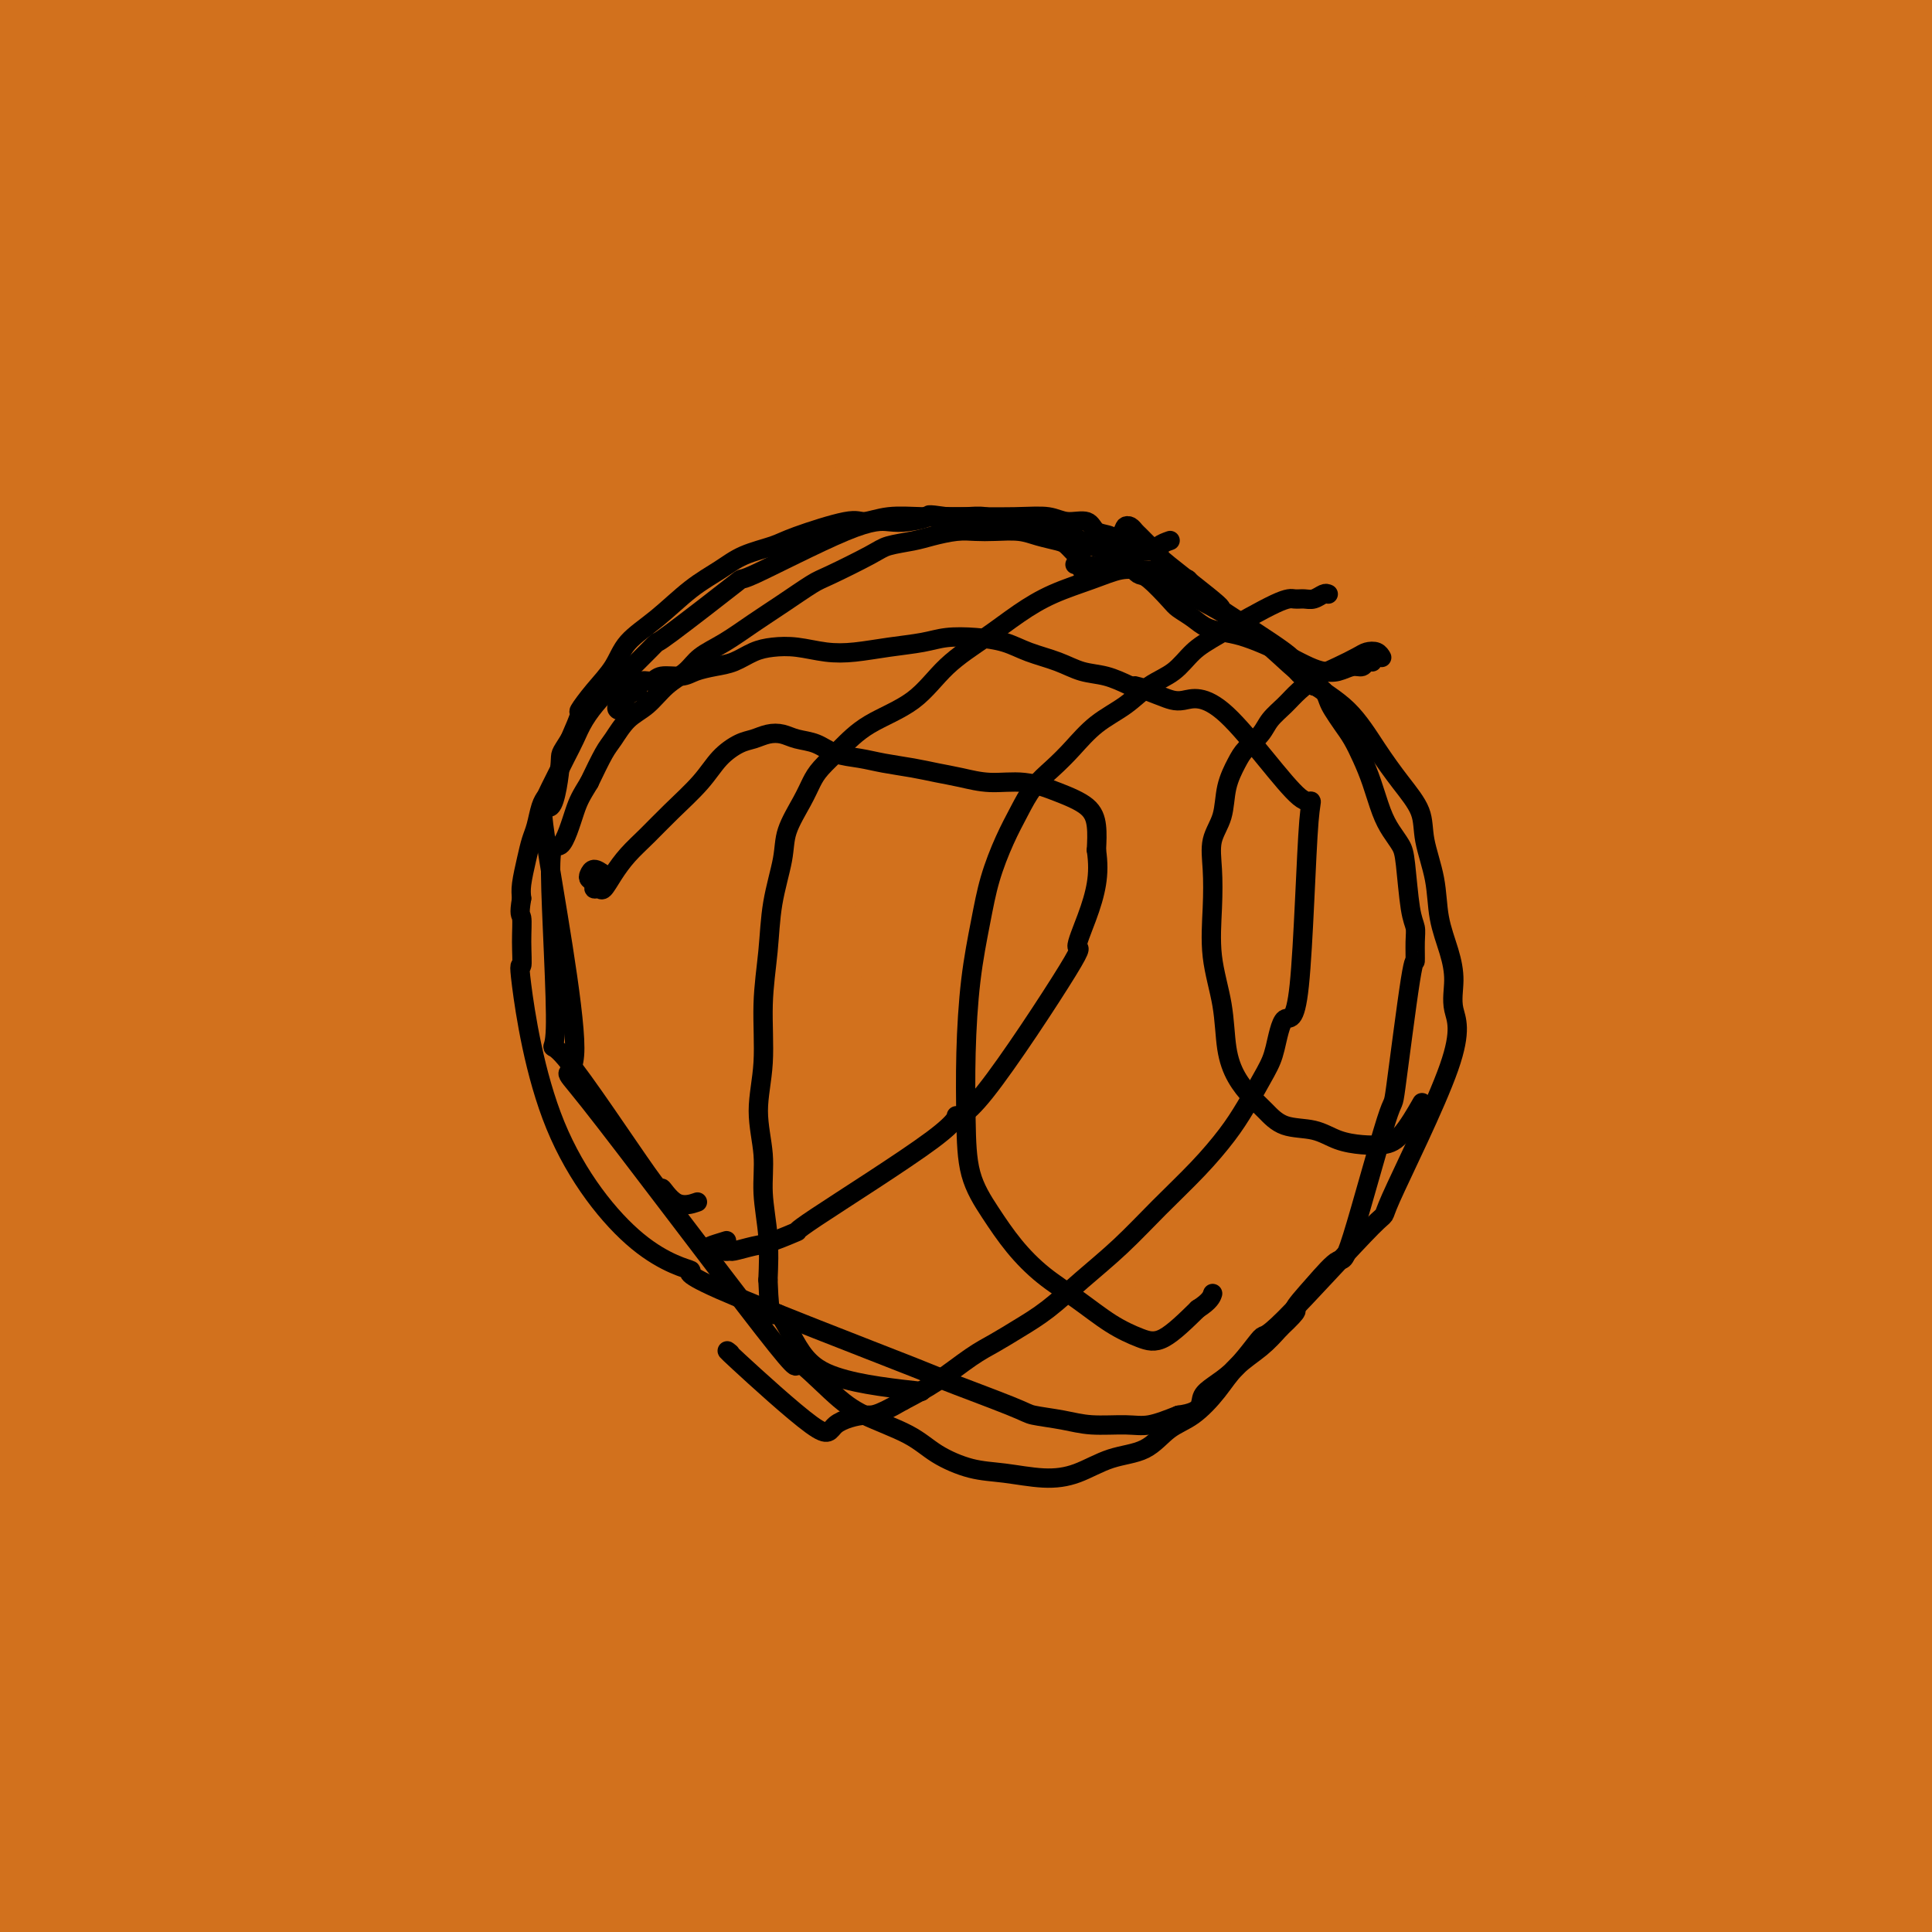 <svg viewBox='0 0 400 400' version='1.1' xmlns='http://www.w3.org/2000/svg' xmlns:xlink='http://www.w3.org/1999/xlink'><g fill='none' stroke='#000000' stroke-width='4' stroke-linecap='round' stroke-linejoin='round'><path d='M210,81c-1.261,-0.002 -2.522,-0.004 -3,0c-0.478,0.004 -0.173,0.015 0,0c0.173,-0.015 0.215,-0.057 0,0c-0.215,0.057 -0.688,0.212 -1,0c-0.312,-0.212 -0.465,-0.793 -1,-1c-0.535,-0.207 -1.452,-0.041 -2,0c-0.548,0.041 -0.727,-0.045 -1,0c-0.273,0.045 -0.639,0.219 -1,0c-0.361,-0.219 -0.717,-0.832 -1,-1c-0.283,-0.168 -0.493,0.109 -1,0c-0.507,-0.109 -1.310,-0.602 -2,-1c-0.690,-0.398 -1.266,-0.699 -2,-1c-0.734,-0.301 -1.624,-0.602 -3,-1c-1.376,-0.398 -3.236,-0.894 -5,-1c-1.764,-0.106 -3.430,0.178 -5,0c-1.570,-0.178 -3.043,-0.817 -4,-1c-0.957,-0.183 -1.398,0.091 -3,0c-1.602,-0.091 -4.363,-0.546 -6,-1c-1.637,-0.454 -2.148,-0.906 -3,-1c-0.852,-0.094 -2.043,0.171 -3,0c-0.957,-0.171 -1.679,-0.777 -3,-1c-1.321,-0.223 -3.241,-0.061 -5,0c-1.759,0.061 -3.358,0.022 -5,0c-1.642,-0.022 -3.327,-0.026 -5,0c-1.673,0.026 -3.335,0.084 -5,0c-1.665,-0.084 -3.333,-0.310 -5,0c-1.667,0.310 -3.334,1.155 -5,2'/><path d='M130,73c-5.531,0.456 -4.360,0.597 -5,1c-0.640,0.403 -3.091,1.067 -5,2c-1.909,0.933 -3.277,2.136 -5,3c-1.723,0.864 -3.801,1.388 -5,2c-1.199,0.612 -1.517,1.310 -2,2c-0.483,0.690 -1.129,1.370 -2,2c-0.871,0.630 -1.966,1.208 -3,2c-1.034,0.792 -2.007,1.798 -3,3c-0.993,1.202 -2.006,2.601 -3,4c-0.994,1.399 -1.967,2.800 -3,4c-1.033,1.200 -2.124,2.201 -3,3c-0.876,0.799 -1.538,1.397 -3,3c-1.462,1.603 -3.726,4.210 -5,6c-1.274,1.790 -1.559,2.763 -2,4c-0.441,1.237 -1.039,2.739 -2,4c-0.961,1.261 -2.284,2.280 -3,3c-0.716,0.720 -0.826,1.141 -1,2c-0.174,0.859 -0.414,2.154 -1,3c-0.586,0.846 -1.519,1.241 -2,2c-0.481,0.759 -0.510,1.883 -1,3c-0.490,1.117 -1.440,2.227 -2,3c-0.560,0.773 -0.728,1.207 -1,2c-0.272,0.793 -0.646,1.944 -1,3c-0.354,1.056 -0.686,2.018 -1,3c-0.314,0.982 -0.609,1.984 -1,3c-0.391,1.016 -0.878,2.045 -1,3c-0.122,0.955 0.121,1.834 0,3c-0.121,1.166 -0.606,2.619 -1,4c-0.394,1.381 -0.697,2.691 -1,4'/><path d='M62,159c-1.245,4.582 -0.859,3.537 -1,4c-0.141,0.463 -0.809,2.433 -1,4c-0.191,1.567 0.093,2.730 0,4c-0.093,1.270 -0.565,2.646 -1,4c-0.435,1.354 -0.835,2.686 -1,4c-0.165,1.314 -0.097,2.609 0,4c0.097,1.391 0.222,2.879 0,4c-0.222,1.121 -0.791,1.876 -1,3c-0.209,1.124 -0.057,2.619 0,4c0.057,1.381 0.018,2.649 0,4c-0.018,1.351 -0.016,2.786 0,4c0.016,1.214 0.045,2.206 0,5c-0.045,2.794 -0.164,7.390 0,10c0.164,2.610 0.611,3.235 1,5c0.389,1.765 0.720,4.669 1,7c0.280,2.331 0.508,4.090 1,6c0.492,1.910 1.248,3.970 2,6c0.752,2.030 1.500,4.029 2,6c0.500,1.971 0.753,3.913 1,5c0.247,1.087 0.488,1.320 2,5c1.512,3.680 4.295,10.809 6,15c1.705,4.191 2.332,5.446 3,7c0.668,1.554 1.377,3.408 2,5c0.623,1.592 1.159,2.922 2,4c0.841,1.078 1.985,1.905 3,3c1.015,1.095 1.901,2.458 3,4c1.099,1.542 2.411,3.261 4,5c1.589,1.739 3.454,3.497 5,5c1.546,1.503 2.773,2.752 4,4'/><path d='M99,309c3.638,4.055 3.233,3.691 4,4c0.767,0.309 2.707,1.290 4,2c1.293,0.710 1.939,1.150 3,2c1.061,0.850 2.537,2.111 4,3c1.463,0.889 2.911,1.408 5,2c2.089,0.592 4.818,1.259 7,2c2.182,0.741 3.818,1.558 5,2c1.182,0.442 1.909,0.510 3,1c1.091,0.490 2.547,1.402 4,2c1.453,0.598 2.905,0.881 4,1c1.095,0.119 1.833,0.074 3,0c1.167,-0.074 2.763,-0.178 4,0c1.237,0.178 2.116,0.639 3,1c0.884,0.361 1.772,0.621 3,1c1.228,0.379 2.796,0.875 4,1c1.204,0.125 2.043,-0.121 3,0c0.957,0.121 2.031,0.610 3,1c0.969,0.390 1.833,0.682 3,1c1.167,0.318 2.637,0.663 4,1c1.363,0.337 2.620,0.668 4,1c1.380,0.332 2.883,0.667 4,1c1.117,0.333 1.846,0.664 3,1c1.154,0.336 2.732,0.678 4,1c1.268,0.322 2.227,0.626 3,1c0.773,0.374 1.362,0.819 2,1c0.638,0.181 1.325,0.097 2,0c0.675,-0.097 1.338,-0.208 2,0c0.662,0.208 1.322,0.736 2,1c0.678,0.264 1.375,0.263 2,0c0.625,-0.263 1.179,-0.790 2,-1c0.821,-0.210 1.911,-0.105 3,0'/><path d='M205,342c10.662,1.846 3.817,-0.038 2,-1c-1.817,-0.962 1.394,-1.002 3,-1c1.606,0.002 1.606,0.046 2,0c0.394,-0.046 1.182,-0.183 3,-1c1.818,-0.817 4.665,-2.313 6,-3c1.335,-0.687 1.159,-0.565 2,-1c0.841,-0.435 2.700,-1.426 4,-2c1.300,-0.574 2.040,-0.732 3,-1c0.960,-0.268 2.141,-0.646 3,-1c0.859,-0.354 1.398,-0.686 2,-1c0.602,-0.314 1.267,-0.612 2,-1c0.733,-0.388 1.533,-0.866 2,-1c0.467,-0.134 0.599,0.076 1,0c0.401,-0.076 1.070,-0.439 2,-1c0.930,-0.561 2.121,-1.319 3,-2c0.879,-0.681 1.447,-1.285 2,-2c0.553,-0.715 1.092,-1.543 2,-2c0.908,-0.457 2.185,-0.545 3,-1c0.815,-0.455 1.166,-1.277 2,-2c0.834,-0.723 2.149,-1.348 3,-2c0.851,-0.652 1.238,-1.333 2,-2c0.762,-0.667 1.898,-1.321 3,-2c1.102,-0.679 2.171,-1.381 3,-2c0.829,-0.619 1.419,-1.153 2,-2c0.581,-0.847 1.153,-2.008 2,-3c0.847,-0.992 1.970,-1.816 3,-3c1.030,-1.184 1.967,-2.730 3,-4c1.033,-1.270 2.163,-2.265 3,-3c0.837,-0.735 1.382,-1.210 2,-2c0.618,-0.790 1.309,-1.895 2,-3'/><path d='M282,290c3.829,-4.954 4.902,-7.338 6,-9c1.098,-1.662 2.219,-2.603 3,-4c0.781,-1.397 1.220,-3.251 2,-5c0.780,-1.749 1.900,-3.394 3,-5c1.100,-1.606 2.178,-3.174 3,-5c0.822,-1.826 1.386,-3.909 2,-6c0.614,-2.091 1.278,-4.190 2,-6c0.722,-1.810 1.503,-3.332 2,-5c0.497,-1.668 0.711,-3.483 1,-5c0.289,-1.517 0.655,-2.736 1,-4c0.345,-1.264 0.670,-2.573 1,-4c0.330,-1.427 0.666,-2.972 1,-5c0.334,-2.028 0.668,-4.540 1,-7c0.332,-2.460 0.664,-4.869 1,-7c0.336,-2.131 0.678,-3.983 1,-6c0.322,-2.017 0.624,-4.200 1,-6c0.376,-1.800 0.827,-3.218 1,-5c0.173,-1.782 0.069,-3.929 0,-6c-0.069,-2.071 -0.101,-4.065 0,-6c0.101,-1.935 0.336,-3.811 0,-6c-0.336,-2.189 -1.242,-4.692 -2,-7c-0.758,-2.308 -1.368,-4.422 -2,-7c-0.632,-2.578 -1.287,-5.620 -2,-8c-0.713,-2.380 -1.486,-4.098 -2,-6c-0.514,-1.902 -0.770,-3.988 -1,-6c-0.230,-2.012 -0.432,-3.952 -1,-6c-0.568,-2.048 -1.500,-4.206 -2,-6c-0.500,-1.794 -0.567,-3.223 -1,-5c-0.433,-1.777 -1.232,-3.901 -2,-6c-0.768,-2.099 -1.505,-4.171 -2,-6c-0.495,-1.829 -0.747,-3.414 -1,-5'/><path d='M296,110c-3.203,-11.043 -2.209,-4.652 -2,-3c0.209,1.652 -0.365,-1.436 -1,-3c-0.635,-1.564 -1.329,-1.604 -2,-2c-0.671,-0.396 -1.319,-1.149 -2,-2c-0.681,-0.851 -1.394,-1.800 -2,-3c-0.606,-1.200 -1.104,-2.651 -2,-4c-0.896,-1.349 -2.189,-2.594 -3,-4c-0.811,-1.406 -1.140,-2.971 -2,-4c-0.860,-1.029 -2.251,-1.522 -4,-3c-1.749,-1.478 -3.857,-3.941 -5,-5c-1.143,-1.059 -1.321,-0.713 -2,-1c-0.679,-0.287 -1.858,-1.205 -3,-2c-1.142,-0.795 -2.245,-1.467 -3,-2c-0.755,-0.533 -1.162,-0.927 -2,-1c-0.838,-0.073 -2.108,0.177 -3,0c-0.892,-0.177 -1.408,-0.779 -2,-1c-0.592,-0.221 -1.261,-0.059 -2,0c-0.739,0.059 -1.548,0.016 -2,0c-0.452,-0.016 -0.549,-0.005 -1,0c-0.451,0.005 -1.258,0.002 -2,0c-0.742,-0.002 -1.419,-0.004 -2,0c-0.581,0.004 -1.065,0.015 -2,0c-0.935,-0.015 -2.322,-0.056 -3,0c-0.678,0.056 -0.646,0.210 -1,0c-0.354,-0.210 -1.095,-0.785 -2,-1c-0.905,-0.215 -1.975,-0.072 -3,0c-1.025,0.072 -2.007,0.071 -3,0c-0.993,-0.071 -1.998,-0.211 -3,0c-1.002,0.211 -2.001,0.775 -3,1c-0.999,0.225 -2.000,0.113 -3,0'/><path d='M224,70c-6.156,-0.308 -2.047,-0.079 -1,0c1.047,0.079 -0.968,0.006 -2,0c-1.032,-0.006 -1.081,0.055 -2,0c-0.919,-0.055 -2.708,-0.226 -4,0c-1.292,0.226 -2.086,0.849 -3,1c-0.914,0.151 -1.947,-0.170 -3,0c-1.053,0.170 -2.127,0.830 -3,1c-0.873,0.170 -1.546,-0.152 -2,0c-0.454,0.152 -0.688,0.776 -1,1c-0.312,0.224 -0.702,0.049 -1,0c-0.298,-0.049 -0.503,0.029 -1,0c-0.497,-0.029 -1.286,-0.165 -2,0c-0.714,0.165 -1.353,0.633 -2,1c-0.647,0.367 -1.302,0.634 -2,1c-0.698,0.366 -1.440,0.830 -2,1c-0.560,0.170 -0.938,0.046 -1,0c-0.062,-0.046 0.190,-0.014 0,0c-0.190,0.014 -0.824,0.009 -1,0c-0.176,-0.009 0.107,-0.021 0,0c-0.107,0.021 -0.602,0.074 -1,0c-0.398,-0.074 -0.698,-0.274 -1,0c-0.302,0.274 -0.607,1.022 -1,1c-0.393,-0.022 -0.875,-0.814 -5,1c-4.125,1.814 -11.893,6.232 -15,8c-3.107,1.768 -1.554,0.884 0,0'/><path d='M139,69c0.113,-0.081 0.226,-0.162 0,0c-0.226,0.162 -0.792,0.566 -1,1c-0.208,0.434 -0.059,0.899 0,1c0.059,0.101 0.026,-0.162 0,0c-0.026,0.162 -0.045,0.747 0,2c0.045,1.253 0.155,3.173 0,5c-0.155,1.827 -0.577,3.561 -1,5c-0.423,1.439 -0.849,2.583 -1,4c-0.151,1.417 -0.027,3.108 0,5c0.027,1.892 -0.045,3.983 0,6c0.045,2.017 0.205,3.958 0,6c-0.205,2.042 -0.776,4.185 -1,6c-0.224,1.815 -0.101,3.301 0,6c0.101,2.699 0.182,6.609 0,9c-0.182,2.391 -0.625,3.262 -1,5c-0.375,1.738 -0.681,4.342 -1,7c-0.319,2.658 -0.649,5.371 -1,8c-0.351,2.629 -0.721,5.174 -1,8c-0.279,2.826 -0.467,5.933 -1,9c-0.533,3.067 -1.412,6.094 -2,9c-0.588,2.906 -0.886,5.691 -1,8c-0.114,2.309 -0.045,4.142 0,6c0.045,1.858 0.065,3.741 0,5c-0.065,1.259 -0.213,1.892 0,3c0.213,1.108 0.789,2.689 1,4c0.211,1.311 0.057,2.353 0,4c-0.057,1.647 -0.016,3.899 0,5c0.016,1.101 0.008,1.050 0,1'/><path d='M128,207c-0.049,5.992 -0.671,6.971 -1,8c-0.329,1.029 -0.364,2.108 0,3c0.364,0.892 1.127,1.597 1,3c-0.127,1.403 -1.144,3.502 -2,6c-0.856,2.498 -1.550,5.393 -2,7c-0.450,1.607 -0.657,1.927 -1,3c-0.343,1.073 -0.822,2.899 -1,4c-0.178,1.101 -0.054,1.477 0,2c0.054,0.523 0.037,1.194 0,2c-0.037,0.806 -0.095,1.746 0,3c0.095,1.254 0.342,2.823 0,5c-0.342,2.177 -1.272,4.962 -2,7c-0.728,2.038 -1.253,3.327 -2,6c-0.747,2.673 -1.716,6.729 -2,9c-0.284,2.271 0.116,2.758 0,4c-0.116,1.242 -0.749,3.239 -1,4c-0.251,0.761 -0.120,0.287 0,1c0.120,0.713 0.228,2.613 0,4c-0.228,1.387 -0.793,2.262 -1,3c-0.207,0.738 -0.055,1.338 0,2c0.055,0.662 0.015,1.386 0,2c-0.015,0.614 -0.004,1.120 0,2c0.004,0.880 0.002,2.135 0,3c-0.002,0.865 -0.005,1.339 0,2c0.005,0.661 0.016,1.510 0,2c-0.016,0.490 -0.060,0.620 0,1c0.060,0.380 0.222,1.009 0,2c-0.222,0.991 -0.829,2.344 -1,4c-0.171,1.656 0.094,3.616 0,5c-0.094,1.384 -0.547,2.192 -1,3'/><path d='M112,319c-2.667,18.667 -1.333,9.333 0,0'/><path d='M202,76c-0.424,0.001 -0.849,0.001 -1,0c-0.151,-0.001 -0.030,-0.004 0,0c0.030,0.004 -0.031,0.016 0,0c0.031,-0.016 0.153,-0.061 0,1c-0.153,1.061 -0.582,3.227 -1,5c-0.418,1.773 -0.825,3.152 -1,5c-0.175,1.848 -0.119,4.164 0,7c0.119,2.836 0.300,6.192 0,10c-0.300,3.808 -1.081,8.067 -2,12c-0.919,3.933 -1.977,7.540 -3,11c-1.023,3.460 -2.010,6.774 -3,10c-0.990,3.226 -1.984,6.366 -3,9c-1.016,2.634 -2.055,4.763 -3,8c-0.945,3.237 -1.796,7.583 -3,12c-1.204,4.417 -2.759,8.906 -4,13c-1.241,4.094 -2.166,7.791 -3,11c-0.834,3.209 -1.576,5.928 -2,8c-0.424,2.072 -0.531,3.497 -1,6c-0.469,2.503 -1.302,6.083 -2,9c-0.698,2.917 -1.263,5.170 -2,10c-0.737,4.830 -1.645,12.237 -2,16c-0.355,3.763 -0.155,3.883 0,5c0.155,1.117 0.267,3.230 0,5c-0.267,1.770 -0.911,3.198 -1,5c-0.089,1.802 0.378,3.978 0,6c-0.378,2.022 -1.602,3.891 -2,5c-0.398,1.109 0.029,1.460 0,3c-0.029,1.540 -0.515,4.270 -1,7'/><path d='M162,275c-1.928,12.857 -1.249,6.498 -1,5c0.249,-1.498 0.067,1.863 0,4c-0.067,2.137 -0.018,3.048 0,4c0.018,0.952 0.005,1.944 0,3c-0.005,1.056 -0.000,2.176 0,3c0.000,0.824 -0.003,1.354 0,2c0.003,0.646 0.012,1.409 0,2c-0.012,0.591 -0.045,1.009 0,2c0.045,0.991 0.170,2.556 0,4c-0.170,1.444 -0.634,2.767 -1,4c-0.366,1.233 -0.634,2.375 -1,3c-0.366,0.625 -0.830,0.735 -1,1c-0.170,0.265 -0.047,0.687 0,1c0.047,0.313 0.016,0.517 0,1c-0.016,0.483 -0.018,1.244 0,2c0.018,0.756 0.057,1.506 0,2c-0.057,0.494 -0.212,0.732 0,1c0.212,0.268 0.789,0.567 1,1c0.211,0.433 0.057,1.001 0,2c-0.057,0.999 -0.016,2.428 0,3c0.016,0.572 0.008,0.286 0,0'/><path d='M238,68c-0.409,0.739 -0.817,1.479 -1,2c-0.183,0.521 -0.139,0.824 0,2c0.139,1.176 0.373,3.224 0,5c-0.373,1.776 -1.353,3.281 -2,5c-0.647,1.719 -0.962,3.653 -1,6c-0.038,2.347 0.200,5.108 0,8c-0.200,2.892 -0.838,5.917 -1,9c-0.162,3.083 0.154,6.226 0,9c-0.154,2.774 -0.776,5.181 -1,8c-0.224,2.819 -0.051,6.051 0,9c0.051,2.949 -0.022,5.614 0,8c0.022,2.386 0.137,4.493 0,6c-0.137,1.507 -0.527,2.413 -1,4c-0.473,1.587 -1.030,3.856 -1,4c0.030,0.144 0.646,-1.837 0,1c-0.646,2.837 -2.554,10.492 -4,15c-1.446,4.508 -2.428,5.869 -3,8c-0.572,2.131 -0.732,5.031 -1,7c-0.268,1.969 -0.644,3.006 -1,5c-0.356,1.994 -0.690,4.945 -1,7c-0.310,2.055 -0.594,3.216 -1,5c-0.406,1.784 -0.935,4.193 -1,5c-0.065,0.807 0.334,0.013 0,1c-0.334,0.987 -1.402,3.755 -2,6c-0.598,2.245 -0.726,3.968 -1,6c-0.274,2.032 -0.693,4.372 -1,7c-0.307,2.628 -0.502,5.544 -1,8c-0.498,2.456 -1.298,4.452 -2,7c-0.702,2.548 -1.304,5.648 -2,8c-0.696,2.352 -1.484,3.958 -2,7c-0.516,3.042 -0.758,7.521 -1,12'/><path d='M206,268c-3.908,19.907 -0.679,8.176 0,5c0.679,-3.176 -1.191,2.205 -2,5c-0.809,2.795 -0.556,3.005 -1,4c-0.444,0.995 -1.585,2.774 -2,4c-0.415,1.226 -0.103,1.898 0,3c0.103,1.102 -0.003,2.632 0,4c0.003,1.368 0.113,2.573 0,4c-0.113,1.427 -0.451,3.077 -1,5c-0.549,1.923 -1.309,4.119 -2,6c-0.691,1.881 -1.313,3.445 -2,5c-0.687,1.555 -1.438,3.099 -2,5c-0.562,1.901 -0.936,4.159 -1,6c-0.064,1.841 0.182,3.267 0,5c-0.182,1.733 -0.791,3.775 -1,5c-0.209,1.225 -0.017,1.635 0,2c0.017,0.365 -0.140,0.685 0,1c0.140,0.315 0.576,0.623 1,1c0.424,0.377 0.835,0.822 1,1c0.165,0.178 0.082,0.089 0,0'/><path d='M259,75c0.000,0.000 0.000,0.000 0,0c0.000,0.000 0.000,0.000 0,0'/><path d='M262,76c1.155,-0.083 2.309,-0.166 3,0c0.691,0.166 0.917,0.580 1,1c0.083,0.420 0.022,0.845 0,1c-0.022,0.155 -0.004,0.038 0,0c0.004,-0.038 -0.005,0.001 0,0c0.005,-0.001 0.024,-0.043 0,0c-0.024,0.043 -0.089,0.170 0,1c0.089,0.830 0.333,2.364 0,4c-0.333,1.636 -1.244,3.373 -2,5c-0.756,1.627 -1.357,3.142 -2,5c-0.643,1.858 -1.328,4.057 -2,6c-0.672,1.943 -1.332,3.630 -2,6c-0.668,2.370 -1.345,5.422 -2,8c-0.655,2.578 -1.289,4.683 -2,7c-0.711,2.317 -1.500,4.846 -2,7c-0.500,2.154 -0.712,3.933 -1,6c-0.288,2.067 -0.652,4.422 -1,7c-0.348,2.578 -0.678,5.380 -1,8c-0.322,2.620 -0.634,5.057 -1,8c-0.366,2.943 -0.787,6.391 -1,9c-0.213,2.609 -0.220,4.379 0,6c0.220,1.621 0.666,3.092 1,5c0.334,1.908 0.557,4.253 1,6c0.443,1.747 1.106,2.897 1,7c-0.106,4.103 -0.980,11.159 -2,15c-1.020,3.841 -2.185,4.466 -3,6c-0.815,1.534 -1.280,3.978 -2,6c-0.720,2.022 -1.694,3.621 -2,5c-0.306,1.379 0.055,2.537 0,4c-0.055,1.463 -0.528,3.232 -1,5'/><path d='M240,230c-1.577,7.431 -0.520,5.510 0,6c0.520,0.490 0.503,3.392 0,6c-0.503,2.608 -1.493,4.923 -2,7c-0.507,2.077 -0.531,3.916 -1,7c-0.469,3.084 -1.383,7.412 -2,10c-0.617,2.588 -0.939,3.434 -1,5c-0.061,1.566 0.137,3.850 0,6c-0.137,2.150 -0.611,4.164 -1,6c-0.389,1.836 -0.693,3.492 -1,5c-0.307,1.508 -0.618,2.868 -1,4c-0.382,1.132 -0.835,2.036 -1,3c-0.165,0.964 -0.044,1.989 0,3c0.044,1.011 0.009,2.010 0,3c-0.009,0.990 0.009,1.972 0,3c-0.009,1.028 -0.044,2.103 0,3c0.044,0.897 0.166,1.617 0,3c-0.166,1.383 -0.619,3.430 -1,5c-0.381,1.570 -0.691,2.663 -1,4c-0.309,1.337 -0.619,2.919 -1,4c-0.381,1.081 -0.834,1.661 -1,2c-0.166,0.339 -0.045,0.437 0,1c0.045,0.563 0.013,1.589 0,2c-0.013,0.411 -0.006,0.205 0,0'/><path d='M307,152c-1.354,0.024 -2.707,0.048 -4,0c-1.293,-0.048 -2.525,-0.168 -4,0c-1.475,0.168 -3.194,0.622 -5,1c-1.806,0.378 -3.699,0.679 -6,1c-2.301,0.321 -5.011,0.663 -8,1c-2.989,0.337 -6.258,0.668 -10,1c-3.742,0.332 -7.958,0.666 -12,1c-4.042,0.334 -7.910,0.668 -12,1c-4.090,0.332 -8.402,0.663 -10,1c-1.598,0.337 -0.481,0.679 -2,1c-1.519,0.321 -5.673,0.622 -9,1c-3.327,0.378 -5.828,0.834 -8,1c-2.172,0.166 -4.017,0.042 -6,0c-1.983,-0.042 -4.105,-0.001 -6,0c-1.895,0.001 -3.562,-0.038 -6,0c-2.438,0.038 -5.647,0.154 -8,0c-2.353,-0.154 -3.852,-0.577 -9,-1c-5.148,-0.423 -13.947,-0.845 -19,-1c-5.053,-0.155 -6.361,-0.041 -8,0c-1.639,0.041 -3.608,0.011 -6,0c-2.392,-0.011 -5.205,-0.003 -7,0c-1.795,0.003 -2.572,0.001 -5,0c-2.428,-0.001 -6.507,-0.000 -9,0c-2.493,0.000 -3.399,0.000 -5,0c-1.601,-0.000 -3.896,-0.001 -6,0c-2.104,0.001 -4.017,0.003 -6,0c-1.983,-0.003 -4.037,-0.011 -6,0c-1.963,0.011 -3.836,0.041 -6,0c-2.164,-0.041 -4.618,-0.155 -7,0c-2.382,0.155 -4.691,0.577 -7,1'/><path d='M85,161c-21.462,-0.156 -9.117,-0.046 -5,0c4.117,0.046 0.006,0.027 -2,0c-2.006,-0.027 -1.905,-0.064 -2,0c-0.095,0.064 -0.385,0.228 -2,0c-1.615,-0.228 -4.557,-0.847 -6,-1c-1.443,-0.153 -1.389,0.159 -2,0c-0.611,-0.159 -1.887,-0.788 -3,-1c-1.113,-0.212 -2.061,-0.005 -3,0c-0.939,0.005 -1.868,-0.191 -3,0c-1.132,0.191 -2.466,0.769 -3,1c-0.534,0.231 -0.267,0.116 0,0'/><path d='M73,212c-0.310,-0.036 -0.620,-0.072 -1,0c-0.380,0.072 -0.830,0.253 -1,0c-0.170,-0.253 -0.060,-0.940 0,-1c0.060,-0.060 0.070,0.507 0,1c-0.070,0.493 -0.221,0.913 0,1c0.221,0.087 0.814,-0.158 1,0c0.186,0.158 -0.034,0.718 0,1c0.034,0.282 0.321,0.287 1,0c0.679,-0.287 1.750,-0.866 3,-1c1.250,-0.134 2.680,0.177 5,0c2.320,-0.177 5.529,-0.843 9,-1c3.471,-0.157 7.204,0.193 11,0c3.796,-0.193 7.654,-0.930 12,-1c4.346,-0.070 9.181,0.528 17,0c7.819,-0.528 18.624,-2.183 25,-3c6.376,-0.817 8.323,-0.796 11,-1c2.677,-0.204 6.083,-0.632 9,-1c2.917,-0.368 5.343,-0.677 8,-1c2.657,-0.323 5.543,-0.660 8,-1c2.457,-0.340 4.486,-0.683 7,-1c2.514,-0.317 5.515,-0.608 8,-1c2.485,-0.392 4.455,-0.886 7,-1c2.545,-0.114 5.664,0.151 8,0c2.336,-0.151 3.890,-0.719 6,-1c2.110,-0.281 4.776,-0.274 7,0c2.224,0.274 4.008,0.817 6,1c1.992,0.183 4.194,0.008 6,0c1.806,-0.008 3.217,0.152 5,0c1.783,-0.152 3.938,-0.615 6,-1c2.062,-0.385 4.031,-0.693 6,-1'/><path d='M263,199c9.022,-0.484 6.577,-0.693 7,-1c0.423,-0.307 3.716,-0.713 6,-1c2.284,-0.287 3.561,-0.455 7,-1c3.439,-0.545 9.040,-1.467 12,-2c2.960,-0.533 3.280,-0.679 4,-1c0.720,-0.321 1.839,-0.818 3,-1c1.161,-0.182 2.363,-0.049 3,0c0.637,0.049 0.710,0.013 1,0c0.290,-0.013 0.797,-0.004 1,0c0.203,0.004 0.101,0.002 0,0'/><path d='M312,221c0.338,0.023 0.676,0.047 0,0c-0.676,-0.047 -2.365,-0.163 -4,0c-1.635,0.163 -3.215,0.606 -5,1c-1.785,0.394 -3.775,0.739 -6,1c-2.225,0.261 -4.684,0.439 -7,1c-2.316,0.561 -4.489,1.505 -7,2c-2.511,0.495 -5.360,0.542 -8,1c-2.640,0.458 -5.070,1.327 -8,2c-2.930,0.673 -6.360,1.149 -10,2c-3.640,0.851 -7.491,2.077 -10,3c-2.509,0.923 -3.678,1.543 -8,3c-4.322,1.457 -11.797,3.751 -16,5c-4.203,1.249 -5.134,1.452 -7,2c-1.866,0.548 -4.668,1.442 -7,2c-2.332,0.558 -4.193,0.780 -7,1c-2.807,0.220 -6.559,0.439 -10,1c-3.441,0.561 -6.572,1.463 -10,2c-3.428,0.537 -7.153,0.707 -11,1c-3.847,0.293 -7.817,0.708 -11,1c-3.183,0.292 -5.580,0.459 -8,1c-2.420,0.541 -4.864,1.455 -7,2c-2.136,0.545 -3.965,0.721 -6,1c-2.035,0.279 -4.275,0.662 -6,1c-1.725,0.338 -2.933,0.630 -5,1c-2.067,0.370 -4.993,0.817 -8,1c-3.007,0.183 -6.095,0.101 -9,0c-2.905,-0.101 -5.628,-0.219 -8,0c-2.372,0.219 -4.392,0.777 -6,1c-1.608,0.223 -2.804,0.112 -4,0'/><path d='M93,260c-18.738,2.500 -7.583,1.750 -4,2c3.583,0.250 -0.405,1.500 -2,2c-1.595,0.500 -0.798,0.250 0,0'/><path d='M93,280c0.050,0.030 0.100,0.061 0,0c-0.100,-0.061 -0.350,-0.212 1,0c1.350,0.212 4.301,0.789 6,1c1.699,0.211 2.147,0.057 3,0c0.853,-0.057 2.110,-0.018 3,0c0.890,0.018 1.414,0.016 2,0c0.586,-0.016 1.235,-0.047 2,0c0.765,0.047 1.646,0.171 3,0c1.354,-0.171 3.180,-0.638 5,-1c1.820,-0.362 3.633,-0.619 7,-1c3.367,-0.381 8.287,-0.886 10,-1c1.713,-0.114 0.220,0.162 2,0c1.780,-0.162 6.834,-0.760 11,-1c4.166,-0.240 7.444,-0.120 11,0c3.556,0.120 7.389,0.239 11,0c3.611,-0.239 6.999,-0.837 10,-1c3.001,-0.163 5.615,0.107 8,0c2.385,-0.107 4.541,-0.592 7,-1c2.459,-0.408 5.222,-0.739 8,-1c2.778,-0.261 5.572,-0.452 8,-1c2.428,-0.548 4.491,-1.452 7,-2c2.509,-0.548 5.464,-0.738 8,-1c2.536,-0.262 4.652,-0.595 7,-1c2.348,-0.405 4.927,-0.882 7,-1c2.073,-0.118 3.638,0.124 5,0c1.362,-0.124 2.520,-0.613 4,-1c1.480,-0.387 3.283,-0.671 5,-1c1.717,-0.329 3.347,-0.704 5,-1c1.653,-0.296 3.329,-0.513 6,-1c2.671,-0.487 6.335,-1.243 10,-2'/><path d='M275,262c14.137,-2.399 5.981,-1.396 4,-1c-1.981,0.396 2.215,0.183 4,0c1.785,-0.183 1.159,-0.338 4,-1c2.841,-0.662 9.150,-1.832 12,-2c2.850,-0.168 2.243,0.666 2,1c-0.243,0.334 -0.121,0.167 0,0'/></g>
<g fill='none' stroke='#D2711D' stroke-width='4' stroke-linecap='round' stroke-linejoin='round'><path d='M102,284c-0.020,-0.026 -0.039,-0.052 0,0c0.039,0.052 0.138,0.182 0,0c-0.138,-0.182 -0.512,-0.676 -1,-1c-0.488,-0.324 -1.089,-0.477 -2,0c-0.911,0.477 -2.133,1.584 -4,3c-1.867,1.416 -4.380,3.142 -6,5c-1.620,1.858 -2.348,3.847 -3,5c-0.652,1.153 -1.228,1.471 -1,2c0.228,0.529 1.262,1.270 3,1c1.738,-0.270 4.182,-1.551 7,-3c2.818,-1.449 6.011,-3.066 9,-5c2.989,-1.934 5.773,-4.184 10,-7c4.227,-2.816 9.898,-6.198 13,-8c3.102,-1.802 3.637,-2.025 4,-2c0.363,0.025 0.554,0.298 0,1c-0.554,0.702 -1.854,1.835 -3,3c-1.146,1.165 -2.138,2.364 -4,4c-1.862,1.636 -4.593,3.708 -7,6c-2.407,2.292 -4.488,4.804 -6,7c-1.512,2.196 -2.455,4.077 -3,5c-0.545,0.923 -0.693,0.888 0,1c0.693,0.112 2.226,0.371 6,-2c3.774,-2.371 9.789,-7.373 15,-11c5.211,-3.627 9.620,-5.878 13,-8c3.380,-2.122 5.733,-4.113 7,-5c1.267,-0.887 1.448,-0.669 1,0c-0.448,0.669 -1.526,1.790 -3,3c-1.474,1.210 -3.343,2.510 -6,5c-2.657,2.490 -6.100,6.170 -9,9c-2.900,2.830 -5.257,4.808 -7,7c-1.743,2.192 -2.871,4.596 -4,7'/><path d='M121,306c-2.613,4.552 4.853,0.432 11,-3c6.147,-3.432 10.973,-6.177 16,-10c5.027,-3.823 10.255,-8.726 17,-13c6.745,-4.274 15.008,-7.920 22,-9c6.992,-1.080 12.712,0.406 15,1c2.288,0.594 1.144,0.297 0,0'/><path d='M197,281c-6.797,4.415 -13.594,8.829 -19,12c-5.406,3.171 -9.421,5.098 -13,7c-3.579,1.902 -6.722,3.779 -8,5c-1.278,1.221 -0.690,1.788 1,1c1.690,-0.788 4.484,-2.930 9,-5c4.516,-2.070 10.755,-4.069 17,-7c6.245,-2.931 12.496,-6.795 18,-10c5.504,-3.205 10.261,-5.752 13,-7c2.739,-1.248 3.459,-1.199 3,-1c-0.459,0.199 -2.097,0.546 -5,2c-2.903,1.454 -7.072,4.014 -12,7c-4.928,2.986 -10.615,6.399 -16,10c-5.385,3.601 -10.467,7.390 -14,10c-3.533,2.610 -5.516,4.041 -6,5c-0.484,0.959 0.533,1.445 3,1c2.467,-0.445 6.384,-1.823 11,-4c4.616,-2.177 9.929,-5.155 15,-8c5.071,-2.845 9.898,-5.558 15,-8c5.102,-2.442 10.477,-4.612 14,-6c3.523,-1.388 5.194,-1.992 6,-2c0.806,-0.008 0.747,0.581 -1,2c-1.747,1.419 -5.181,3.668 -9,7c-3.819,3.332 -8.024,7.749 -12,13c-3.976,5.251 -7.725,11.338 -11,16c-3.275,4.662 -6.076,7.898 -7,10c-0.924,2.102 0.031,3.068 2,3c1.969,-0.068 4.953,-1.172 10,-4c5.047,-2.828 12.156,-7.379 20,-13c7.844,-5.621 16.422,-12.310 25,-19'/><path d='M246,298c13.207,-8.990 18.724,-13.466 25,-18c6.276,-4.534 13.310,-9.127 17,-12c3.690,-2.873 4.035,-4.028 4,-5c-0.035,-0.972 -0.449,-1.763 -9,-2c-8.551,-0.237 -25.238,0.080 -35,1c-9.762,0.920 -12.600,2.442 -17,5c-4.400,2.558 -10.362,6.153 -16,10c-5.638,3.847 -10.952,7.946 -15,11c-4.048,3.054 -6.830,5.062 -8,6c-1.170,0.938 -0.728,0.807 2,-1c2.728,-1.807 7.742,-5.290 15,-10c7.258,-4.710 16.762,-10.648 26,-17c9.238,-6.352 18.212,-13.118 26,-19c7.788,-5.882 14.390,-10.878 18,-15c3.610,-4.122 4.228,-7.368 4,-10c-0.228,-2.632 -1.304,-4.650 -4,-6c-2.696,-1.350 -7.014,-2.033 -14,0c-6.986,2.033 -16.641,6.781 -28,12c-11.359,5.219 -24.420,10.909 -38,17c-13.580,6.091 -27.677,12.585 -39,17c-11.323,4.415 -19.872,6.753 -25,8c-5.128,1.247 -6.835,1.402 -7,-1c-0.165,-2.402 1.213,-7.362 5,-13c3.787,-5.638 9.984,-11.955 16,-19c6.016,-7.045 11.853,-14.818 19,-22c7.147,-7.182 15.606,-13.772 22,-19c6.394,-5.228 10.724,-9.092 13,-11c2.276,-1.908 2.497,-1.860 1,-2c-1.497,-0.140 -4.714,-0.469 -10,1c-5.286,1.469 -12.643,4.734 -20,8'/><path d='M174,192c-6.662,3.493 -13.319,8.225 -19,13c-5.681,4.775 -10.388,9.593 -14,14c-3.612,4.407 -6.131,8.404 -8,11c-1.869,2.596 -3.089,3.793 -4,4c-0.911,0.207 -1.513,-0.574 -1,-5c0.513,-4.426 2.140,-12.496 5,-21c2.860,-8.504 6.952,-17.442 12,-27c5.048,-9.558 11.051,-19.738 15,-26c3.949,-6.262 5.843,-8.608 6,-10c0.157,-1.392 -1.423,-1.830 -7,2c-5.577,3.830 -15.153,11.926 -22,18c-6.847,6.074 -10.967,10.124 -18,18c-7.033,7.876 -16.980,19.579 -24,28c-7.020,8.421 -11.114,13.560 -14,17c-2.886,3.440 -4.563,5.180 -6,7c-1.437,1.820 -2.632,3.720 -1,0c1.632,-3.720 6.092,-13.060 11,-22c4.908,-8.940 10.265,-17.480 17,-28c6.735,-10.520 14.848,-23.019 21,-32c6.152,-8.981 10.343,-14.445 13,-18c2.657,-3.555 3.781,-5.201 4,-6c0.219,-0.799 -0.467,-0.750 -1,-1c-0.533,-0.250 -0.911,-0.798 -8,7c-7.089,7.798 -20.887,23.941 -30,34c-9.113,10.059 -13.541,14.032 -17,17c-3.459,2.968 -5.948,4.929 -8,6c-2.052,1.071 -3.668,1.250 -5,1c-1.332,-0.250 -2.381,-0.929 -1,-7c1.381,-6.071 5.190,-17.536 9,-29'/><path d='M79,157c3.517,-11.006 8.311,-20.521 13,-30c4.689,-9.479 9.273,-18.920 14,-27c4.727,-8.080 9.597,-14.797 12,-16c2.403,-1.203 2.341,3.110 0,8c-2.341,4.890 -6.960,10.358 -15,21c-8.040,10.642 -19.502,26.456 -25,34c-5.498,7.544 -5.032,6.816 -6,8c-0.968,1.184 -3.368,4.280 -2,2c1.368,-2.280 6.505,-9.935 11,-18c4.495,-8.065 8.347,-16.541 13,-25c4.653,-8.459 10.107,-16.902 17,-25c6.893,-8.098 15.224,-15.852 20,-20c4.776,-4.148 5.997,-4.690 5,-3c-0.997,1.690 -4.212,5.612 -7,9c-2.788,3.388 -5.149,6.241 -9,11c-3.851,4.759 -9.191,11.423 -14,17c-4.809,5.577 -9.085,10.066 -11,12c-1.915,1.934 -1.467,1.314 -2,2c-0.533,0.686 -2.046,2.679 -4,5c-1.954,2.321 -4.348,4.968 6,-3c10.348,-7.968 33.438,-26.553 48,-38c14.562,-11.447 20.597,-15.756 28,-20c7.403,-4.244 16.174,-8.422 21,-10c4.826,-1.578 5.706,-0.557 5,2c-0.706,2.557 -2.998,6.650 -7,13c-4.002,6.350 -9.715,14.957 -15,23c-5.285,8.043 -10.143,15.521 -15,23'/><path d='M160,112c-7.484,12.492 -7.696,14.222 -8,15c-0.304,0.778 -0.702,0.604 -1,2c-0.298,1.396 -0.496,4.361 -1,7c-0.504,2.639 -1.316,4.952 4,2c5.316,-2.952 16.758,-11.169 25,-18c8.242,-6.831 13.282,-12.278 19,-18c5.718,-5.722 12.114,-11.720 17,-16c4.886,-4.280 8.261,-6.842 10,-8c1.739,-1.158 1.841,-0.914 1,0c-0.841,0.914 -2.624,2.497 -5,6c-2.376,3.503 -5.345,8.927 -9,15c-3.655,6.073 -7.997,12.796 -13,20c-5.003,7.204 -10.666,14.889 -15,21c-4.334,6.111 -7.339,10.649 -8,13c-0.661,2.351 1.023,2.517 3,3c1.977,0.483 4.249,1.284 14,-5c9.751,-6.284 26.983,-19.652 37,-28c10.017,-8.348 12.819,-11.676 17,-15c4.181,-3.324 9.739,-6.644 13,-8c3.261,-1.356 4.224,-0.747 4,1c-0.224,1.747 -1.636,4.634 -5,10c-3.364,5.366 -8.679,13.212 -14,21c-5.321,7.788 -10.649,15.517 -16,23c-5.351,7.483 -10.727,14.721 -14,20c-3.273,5.279 -4.443,8.600 -4,11c0.443,2.400 2.500,3.881 7,4c4.500,0.119 11.442,-1.122 19,-4c7.558,-2.878 15.731,-7.394 24,-12c8.269,-4.606 16.635,-9.303 25,-14'/><path d='M286,160c11.164,-6.157 14.574,-8.549 18,-10c3.426,-1.451 6.869,-1.960 7,0c0.131,1.960 -3.051,6.391 -3,8c0.051,1.609 3.336,0.396 -11,16c-14.336,15.604 -46.291,48.024 -62,63c-15.709,14.976 -15.171,12.508 -18,13c-2.829,0.492 -9.023,3.946 -10,3c-0.977,-0.946 3.264,-6.291 8,-11c4.736,-4.709 9.969,-8.782 16,-13c6.031,-4.218 12.861,-8.582 19,-11c6.139,-2.418 11.588,-2.891 16,-2c4.412,0.891 7.789,3.147 10,7c2.211,3.853 3.257,9.304 3,15c-0.257,5.696 -1.817,11.638 -4,19c-2.183,7.362 -4.988,16.145 -9,24c-4.012,7.855 -9.231,14.784 -14,20c-4.769,5.216 -9.088,8.720 -14,11c-4.912,2.280 -10.416,3.337 -15,2c-4.584,-1.337 -8.246,-5.068 -11,-11c-2.754,-5.932 -4.600,-14.064 -5,-24c-0.400,-9.936 0.644,-21.677 2,-32c1.356,-10.323 3.022,-19.228 4,-25c0.978,-5.772 1.267,-8.411 1,-10c-0.267,-1.589 -1.090,-2.130 -2,-1c-0.910,1.130 -1.907,3.930 -4,8c-2.093,4.070 -5.283,9.411 -10,16c-4.717,6.589 -10.962,14.428 -18,22c-7.038,7.572 -14.868,14.878 -21,20c-6.132,5.122 -10.566,8.061 -15,11'/><path d='M144,288c-6.784,5.373 -5.745,3.307 -5,1c0.745,-2.307 1.197,-4.855 4,-10c2.803,-5.145 7.959,-12.888 12,-19c4.041,-6.112 6.967,-10.594 21,-25c14.033,-14.406 39.173,-38.737 49,-48c9.827,-9.263 4.340,-3.457 -3,7c-7.340,10.457 -16.534,25.567 -24,35c-7.466,9.433 -13.203,13.190 -20,18c-6.797,4.810 -14.655,10.675 -21,14c-6.345,3.325 -11.176,4.111 -15,4c-3.824,-0.111 -6.641,-1.119 -8,-5c-1.359,-3.881 -1.260,-10.635 1,-19c2.260,-8.365 6.682,-18.343 12,-29c5.318,-10.657 11.532,-21.995 18,-31c6.468,-9.005 13.191,-15.678 17,-19c3.809,-3.322 4.704,-3.294 5,-2c0.296,1.294 -0.006,3.853 -2,8c-1.994,4.147 -5.681,9.880 -10,16c-4.319,6.120 -9.271,12.625 -15,21c-5.729,8.375 -12.235,18.621 -18,26c-5.765,7.379 -10.789,11.892 -16,17c-5.211,5.108 -10.608,10.810 -15,14c-4.392,3.190 -7.779,3.867 -10,2c-2.221,-1.867 -3.275,-6.279 -3,-13c0.275,-6.721 1.878,-15.750 4,-26c2.122,-10.250 4.764,-21.721 12,-36c7.236,-14.279 19.068,-31.365 27,-41c7.932,-9.635 11.966,-11.817 16,-14'/><path d='M157,134c2.513,-0.209 0.796,6.268 0,9c-0.796,2.732 -0.671,1.719 -12,18c-11.329,16.281 -34.113,49.856 -45,65c-10.887,15.144 -9.876,11.859 -10,11c-0.124,-0.859 -1.384,0.709 -1,-1c0.384,-1.709 2.410,-6.696 5,-13c2.590,-6.304 5.743,-13.926 9,-22c3.257,-8.074 6.619,-16.601 12,-30c5.381,-13.399 12.780,-31.669 19,-43c6.220,-11.331 11.262,-15.722 14,-18c2.738,-2.278 3.171,-2.441 0,0c-3.171,2.441 -9.948,7.487 -15,12c-5.052,4.513 -8.379,8.492 -15,16c-6.621,7.508 -16.534,18.543 -23,27c-6.466,8.457 -9.484,14.335 -13,21c-3.516,6.665 -7.530,14.118 -11,21c-3.470,6.882 -6.398,13.193 -8,18c-1.602,4.807 -1.880,8.108 2,6c3.880,-2.108 11.917,-9.626 19,-19c7.083,-9.374 13.213,-20.604 25,-39c11.787,-18.396 29.233,-43.959 41,-60c11.767,-16.041 17.856,-22.560 22,-27c4.144,-4.440 6.343,-6.800 7,-8c0.657,-1.200 -0.227,-1.242 -3,0c-2.773,1.242 -7.434,3.766 -14,9c-6.566,5.234 -15.037,13.178 -22,20c-6.963,6.822 -12.418,12.520 -19,20c-6.582,7.480 -14.291,16.740 -22,26'/><path d='M99,153c-9.401,10.814 -12.404,14.847 -15,18c-2.596,3.153 -4.786,5.424 -4,5c0.786,-0.424 4.548,-3.543 7,-5c2.452,-1.457 3.595,-1.251 18,-17c14.405,-15.749 42.073,-47.451 57,-64c14.927,-16.549 17.112,-17.945 19,-17c1.888,0.945 3.477,4.229 1,9c-2.477,4.771 -9.022,11.027 -16,19c-6.978,7.973 -14.390,17.663 -21,26c-6.610,8.337 -12.418,15.321 -18,22c-5.582,6.679 -10.937,13.054 -15,17c-4.063,3.946 -6.835,5.465 -8,6c-1.165,0.535 -0.724,0.086 4,-7c4.724,-7.086 13.731,-20.809 23,-33c9.269,-12.191 18.801,-22.850 29,-33c10.199,-10.150 21.067,-19.790 30,-26c8.933,-6.210 15.933,-8.991 20,-10c4.067,-1.009 5.203,-0.245 4,2c-1.203,2.245 -4.744,5.971 -10,11c-5.256,5.029 -12.228,11.362 -20,19c-7.772,7.638 -16.346,16.582 -24,26c-7.654,9.418 -14.388,19.312 -20,27c-5.612,7.688 -10.101,13.171 -10,16c0.101,2.829 4.792,3.004 9,3c4.208,-0.004 7.931,-0.186 16,-4c8.069,-3.814 20.482,-11.259 29,-17c8.518,-5.741 13.139,-9.776 19,-17c5.861,-7.224 12.960,-17.635 18,-26c5.040,-8.365 8.020,-14.682 11,-21'/><path d='M232,82c4.452,-7.560 1.083,-2.959 -2,0c-3.083,2.959 -5.878,4.275 -13,10c-7.122,5.725 -18.569,15.859 -27,23c-8.431,7.141 -13.844,11.288 -23,23c-9.156,11.712 -22.053,30.990 -25,38c-2.947,7.010 4.058,1.752 13,-3c8.942,-4.752 19.823,-8.999 30,-15c10.177,-6.001 19.651,-13.757 23,-16c3.349,-2.243 0.572,1.027 5,-3c4.428,-4.027 16.062,-15.351 23,-23c6.938,-7.649 9.181,-11.623 10,-13c0.819,-1.377 0.215,-0.159 -1,1c-1.215,1.159 -3.041,2.257 -15,13c-11.959,10.743 -34.049,31.132 -47,45c-12.951,13.868 -16.761,21.217 -20,27c-3.239,5.783 -5.906,10.001 -5,12c0.906,1.999 5.386,1.780 12,-1c6.614,-2.780 15.362,-8.121 26,-16c10.638,-7.879 23.167,-18.294 35,-29c11.833,-10.706 22.969,-21.701 33,-31c10.031,-9.299 18.955,-16.903 24,-21c5.045,-4.097 6.209,-4.687 5,-4c-1.209,0.687 -4.792,2.651 -11,6c-6.208,3.349 -15.043,8.082 -24,15c-8.957,6.918 -18.038,16.019 -27,26c-8.962,9.981 -17.804,20.840 -24,29c-6.196,8.160 -9.745,13.620 -12,17c-2.255,3.380 -3.216,4.680 -1,4c2.216,-0.680 7.608,-3.340 13,-6'/><path d='M207,190c12.755,-10.716 38.143,-34.507 53,-50c14.857,-15.493 19.181,-22.690 25,-29c5.819,-6.310 13.131,-11.734 13,-9c-0.131,2.734 -7.705,13.626 -15,23c-7.295,9.374 -14.311,17.229 -21,25c-6.689,7.771 -13.053,15.458 -17,20c-3.947,4.542 -5.479,5.938 -6,7c-0.521,1.062 -0.030,1.791 2,1c2.030,-0.791 5.599,-3.101 10,-6c4.401,-2.899 9.633,-6.388 15,-10c5.367,-3.612 10.867,-7.349 15,-11c4.133,-3.651 6.899,-7.216 9,-9c2.101,-1.784 3.538,-1.785 3,-1c-0.538,0.785 -3.052,2.358 -7,6c-3.948,3.642 -9.330,9.354 -15,15c-5.670,5.646 -11.626,11.227 -17,17c-5.374,5.773 -10.165,11.737 -13,16c-2.835,4.263 -3.716,6.823 -3,8c0.716,1.177 3.027,0.971 7,-1c3.973,-1.971 9.606,-5.706 16,-11c6.394,-5.294 13.547,-12.146 20,-19c6.453,-6.854 12.207,-13.711 17,-19c4.793,-5.289 8.627,-9.011 11,-11c2.373,-1.989 3.287,-2.244 2,-1c-1.287,1.244 -4.773,3.988 -9,9c-4.227,5.012 -9.195,12.292 -15,20c-5.805,7.708 -12.448,15.845 -19,24c-6.552,8.155 -13.015,16.330 -17,22c-3.985,5.670 -5.493,8.835 -7,12'/><path d='M244,228c-10.016,13.930 -2.555,5.754 3,1c5.555,-4.754 9.205,-6.086 15,-10c5.795,-3.914 13.735,-10.410 20,-17c6.265,-6.590 10.853,-13.273 16,-20c5.147,-6.727 10.852,-13.499 14,-17c3.148,-3.501 3.739,-3.733 5,-5c1.261,-1.267 3.193,-3.571 -3,6c-6.193,9.571 -20.510,31.017 -30,45c-9.490,13.983 -14.153,20.501 -19,28c-4.847,7.499 -9.876,15.977 -13,22c-3.124,6.023 -4.341,9.591 -3,11c1.341,1.409 5.241,0.658 7,1c1.759,0.342 1.377,1.776 14,-11c12.623,-12.776 38.252,-39.761 48,-50c9.748,-10.239 3.615,-3.730 -2,2c-5.615,5.730 -10.713,10.682 -15,14c-4.287,3.318 -7.764,5.003 -18,17c-10.236,11.997 -27.233,34.306 -36,47c-8.767,12.694 -9.306,15.774 -11,19c-1.694,3.226 -4.544,6.598 -5,8c-0.456,1.402 1.482,0.832 4,-2c2.518,-2.832 5.617,-7.927 9,-14c3.383,-6.073 7.050,-13.125 10,-19c2.950,-5.875 5.182,-10.575 6,-13c0.818,-2.425 0.220,-2.576 -2,-1c-2.220,1.576 -6.063,4.879 -11,9c-4.937,4.121 -10.969,9.061 -17,14'/><path d='M230,293c-8.160,6.290 -13.560,11.014 -19,16c-5.440,4.986 -10.921,10.233 -15,14c-4.079,3.767 -6.758,6.055 -9,8c-2.242,1.945 -4.049,3.548 -2,-1c2.049,-4.548 7.952,-15.248 11,-22c3.048,-6.752 3.241,-9.555 4,-12c0.759,-2.445 2.084,-4.531 2,-5c-0.084,-0.469 -1.577,0.680 -5,3c-3.423,2.320 -8.776,5.811 -14,10c-5.224,4.189 -10.320,9.076 -15,13c-4.680,3.924 -8.944,6.885 -12,9c-3.056,2.115 -4.903,3.384 -6,4c-1.097,0.616 -1.443,0.579 -1,-1c0.443,-1.579 1.675,-4.698 4,-9c2.325,-4.302 5.742,-9.785 10,-15c4.258,-5.215 9.357,-10.162 14,-15c4.643,-4.838 8.831,-9.567 11,-12c2.169,-2.433 2.319,-2.571 0,-2c-2.319,0.571 -7.109,1.851 -12,4c-4.891,2.149 -9.884,5.169 -15,8c-5.116,2.831 -10.355,5.475 -15,8c-4.645,2.525 -8.695,4.930 -12,7c-3.305,2.070 -5.866,3.804 -8,5c-2.134,1.196 -3.843,1.854 -5,3c-1.157,1.146 -1.764,2.782 0,0c1.764,-2.782 5.898,-9.980 9,-15c3.102,-5.020 5.172,-7.863 6,-9c0.828,-1.137 0.414,-0.569 0,0'/><path d='M196,179c2.068,-5.428 4.136,-10.857 5,-15c0.864,-4.143 0.523,-7.002 0,-8c-0.523,-0.998 -1.229,-0.135 -4,2c-2.771,2.135 -7.608,5.543 -13,11c-5.392,5.457 -11.339,12.961 -19,23c-7.661,10.039 -17.036,22.611 -24,32c-6.964,9.389 -11.516,15.596 -15,21c-3.484,5.404 -5.900,10.005 -7,13c-1.100,2.995 -0.886,4.384 3,1c3.886,-3.384 11.443,-11.540 19,-19c7.557,-7.460 15.113,-14.223 23,-22c7.887,-7.777 16.105,-16.568 24,-25c7.895,-8.432 15.469,-16.506 20,-22c4.531,-5.494 6.021,-8.408 5,-10c-1.021,-1.592 -4.554,-1.861 -13,1c-8.446,2.861 -21.807,8.854 -34,16c-12.193,7.146 -23.219,15.447 -33,25c-9.781,9.553 -18.317,20.359 -27,32c-8.683,11.641 -17.512,24.117 -22,32c-4.488,7.883 -4.633,11.171 -3,13c1.633,1.829 5.045,2.198 13,-2c7.955,-4.198 20.453,-12.964 32,-23c11.547,-10.036 22.142,-21.344 33,-33c10.858,-11.656 21.979,-23.661 30,-34c8.021,-10.339 12.943,-19.012 18,-26c5.057,-6.988 10.250,-12.292 2,-10c-8.250,2.292 -29.943,12.181 -45,22c-15.057,9.819 -23.477,19.567 -32,30c-8.523,10.433 -17.149,21.552 -24,32c-6.851,10.448 -11.925,20.224 -17,30'/><path d='M91,266c-7.383,12.204 -5.340,11.715 -3,12c2.340,0.285 4.976,1.346 12,-3c7.024,-4.346 18.435,-14.099 23,-18c4.565,-3.901 2.282,-1.951 0,0'/><path d='M222,234c1.255,-0.371 2.509,-0.742 -2,-1c-4.509,-0.258 -14.783,-0.403 -23,1c-8.217,1.403 -14.378,4.354 -21,7c-6.622,2.646 -13.705,4.986 -19,7c-5.295,2.014 -8.800,3.701 -11,5c-2.200,1.299 -3.093,2.208 -2,3c1.093,0.792 4.173,1.466 10,2c5.827,0.534 14.401,0.927 25,1c10.599,0.073 23.223,-0.173 35,-1c11.777,-0.827 22.706,-2.233 30,-3c7.294,-0.767 10.954,-0.893 11,-1c0.046,-0.107 -3.522,-0.195 -10,1c-6.478,1.195 -15.866,3.672 -28,6c-12.134,2.328 -27.013,4.506 -41,7c-13.987,2.494 -27.082,5.303 -39,7c-11.918,1.697 -22.657,2.281 -32,3c-9.343,0.719 -17.288,1.574 -21,2c-3.712,0.426 -3.190,0.423 4,0c7.190,-0.423 21.047,-1.266 36,-2c14.953,-0.734 31.003,-1.360 46,-1c14.997,0.360 28.942,1.707 41,3c12.058,1.293 22.228,2.534 26,3c3.772,0.466 1.145,0.158 4,1c2.855,0.842 11.192,2.835 14,4c2.808,1.165 0.088,1.503 0,2c-0.088,0.497 2.457,1.155 -15,2c-17.457,0.845 -54.917,1.879 -76,3c-21.083,1.121 -25.790,2.331 -35,3c-9.210,0.669 -22.922,0.798 -31,1c-8.078,0.202 -10.521,0.477 -11,0c-0.479,-0.477 1.006,-1.708 9,-3c7.994,-1.292 22.497,-2.646 37,-4'/><path d='M133,292c14.520,-1.474 27.818,-1.660 42,-2c14.182,-0.340 29.246,-0.833 43,-1c13.754,-0.167 26.199,-0.009 34,1c7.801,1.009 10.958,2.870 18,4c7.042,1.130 17.970,1.530 2,4c-15.970,2.470 -58.838,7.011 -82,10c-23.162,2.989 -26.618,4.425 -28,5c-1.382,0.575 -0.691,0.287 0,0'/></g>
<g fill='none' stroke='#D2711D' stroke-width='28' stroke-linecap='round' stroke-linejoin='round'><path d='M245,307c0.776,-0.712 1.552,-1.424 1,-3c-0.552,-1.576 -2.433,-4.015 -6,-4c-3.567,0.015 -8.820,2.486 -14,5c-5.180,2.514 -10.288,5.072 -15,7c-4.712,1.928 -9.030,3.228 -14,4c-4.970,0.772 -10.593,1.018 -16,1c-5.407,-0.018 -10.597,-0.298 -15,-1c-4.403,-0.702 -8.018,-1.824 -10,-3c-1.982,-1.176 -2.332,-2.405 0,-4c2.332,-1.595 7.345,-3.558 15,-5c7.655,-1.442 17.953,-2.365 28,-3c10.047,-0.635 19.842,-0.983 28,-1c8.158,-0.017 14.678,0.297 18,1c3.322,0.703 3.445,1.794 2,3c-1.445,1.206 -4.457,2.526 -11,4c-6.543,1.474 -16.617,3.103 -27,4c-10.383,0.897 -21.075,1.062 -32,1c-10.925,-0.062 -22.083,-0.352 -30,-1c-7.917,-0.648 -12.593,-1.655 -16,-3c-3.407,-1.345 -5.546,-3.028 -3,-5c2.546,-1.972 9.775,-4.231 19,-6c9.225,-1.769 20.446,-3.047 32,-4c11.554,-0.953 23.441,-1.581 34,-2c10.559,-0.419 19.788,-0.629 26,-1c6.212,-0.371 9.405,-0.902 11,-1c1.595,-0.098 1.590,0.236 -2,0c-3.590,-0.236 -10.766,-1.043 -20,-2c-9.234,-0.957 -20.524,-2.065 -34,-3c-13.476,-0.935 -29.136,-1.696 -41,-2c-11.864,-0.304 -19.932,-0.152 -28,0'/><path d='M125,283c-24.859,-1.248 -24.507,-0.869 -29,-1c-4.493,-0.131 -13.831,-0.772 -5,-1c8.831,-0.228 35.829,-0.044 56,0c20.171,0.044 33.513,-0.052 59,-1c25.487,-0.948 63.118,-2.748 81,-3c17.882,-0.252 16.015,1.042 5,0c-11.015,-1.042 -31.178,-4.422 -49,-7c-17.822,-2.578 -33.302,-4.353 -48,-6c-14.698,-1.647 -28.615,-3.165 -49,-5c-20.385,-1.835 -47.239,-3.988 -56,-5c-8.761,-1.012 0.572,-0.882 -2,-1c-2.572,-0.118 -17.050,-0.484 -10,-2c7.050,-1.516 35.629,-4.182 43,-5c7.371,-0.818 -6.466,0.214 11,0c17.466,-0.214 66.236,-1.672 93,-2c26.764,-0.328 31.522,0.473 38,1c6.478,0.527 14.676,0.780 18,1c3.324,0.220 1.772,0.409 -3,0c-4.772,-0.409 -12.766,-1.414 -24,-3c-11.234,-1.586 -25.707,-3.752 -43,-6c-17.293,-2.248 -37.406,-4.579 -53,-7c-15.594,-2.421 -26.671,-4.933 -37,-7c-10.329,-2.067 -19.912,-3.689 -28,-6c-8.088,-2.311 -14.681,-5.310 -20,-8c-5.319,-2.690 -9.364,-5.072 -10,-8c-0.636,-2.928 2.136,-6.404 14,-9c11.864,-2.596 32.818,-4.313 53,-5c20.182,-0.687 39.591,-0.343 59,0'/><path d='M189,187c19.698,0.418 39.443,1.462 53,3c13.557,1.538 20.928,3.570 36,6c15.072,2.430 37.847,5.258 15,7c-22.847,1.742 -91.314,2.397 -123,3c-31.686,0.603 -26.591,1.153 -40,-2c-13.409,-3.153 -45.322,-10.009 -56,-15c-10.678,-4.991 -0.121,-8.116 16,-11c16.121,-2.884 37.804,-5.527 57,-7c19.196,-1.473 35.903,-1.777 53,-1c17.097,0.777 34.585,2.635 48,5c13.415,2.365 22.759,5.237 29,8c6.241,2.763 9.379,5.419 9,8c-0.379,2.581 -4.275,5.088 -11,7c-6.725,1.912 -16.278,3.228 -28,4c-11.722,0.772 -25.613,0.998 -41,0c-15.387,-0.998 -32.270,-3.221 -45,-5c-12.730,-1.779 -21.309,-3.114 -29,-5c-7.691,-1.886 -14.496,-4.322 -19,-7c-4.504,-2.678 -6.709,-5.598 -5,-9c1.709,-3.402 7.331,-7.285 18,-11c10.669,-3.715 26.384,-7.264 39,-10c12.616,-2.736 22.134,-4.661 42,-5c19.866,-0.339 50.079,0.909 63,2c12.921,1.091 8.549,2.026 4,3c-4.549,0.974 -9.274,1.987 -14,3'/><path d='M260,158c-7.137,1.088 -17.981,2.309 -31,3c-13.019,0.691 -28.213,0.853 -42,1c-13.787,0.147 -26.167,0.279 -38,-2c-11.833,-2.279 -23.119,-6.968 -29,-10c-5.881,-3.032 -6.358,-4.408 9,-9c15.358,-4.592 46.549,-12.402 67,-16c20.451,-3.598 30.160,-2.986 41,-3c10.840,-0.014 22.810,-0.656 31,0c8.190,0.656 12.600,2.609 14,4c1.400,1.391 -0.210,2.219 -5,3c-4.790,0.781 -12.759,1.516 -23,2c-10.241,0.484 -22.756,0.716 -36,1c-13.244,0.284 -27.219,0.620 -41,1c-13.781,0.380 -27.368,0.806 -36,1c-8.632,0.194 -12.309,0.157 -16,0c-3.691,-0.157 -7.395,-0.435 -9,-1c-1.605,-0.565 -1.111,-1.416 6,-3c7.111,-1.584 20.839,-3.902 34,-6c13.161,-2.098 25.756,-3.978 39,-6c13.244,-2.022 27.139,-4.187 38,-6c10.861,-1.813 18.690,-3.274 23,-4c4.310,-0.726 5.102,-0.717 3,-1c-2.102,-0.283 -7.096,-0.857 -15,-1c-7.904,-0.143 -18.717,0.147 -30,0c-11.283,-0.147 -23.035,-0.730 -35,-1c-11.965,-0.270 -24.145,-0.227 -33,0c-8.855,0.227 -14.387,0.636 -19,1c-4.613,0.364 -8.306,0.682 -12,1'/><path d='M115,107c-24.949,0.529 -15.321,1.853 9,0c24.321,-1.853 63.336,-6.881 88,-9c24.664,-2.119 34.977,-1.328 45,-2c10.023,-0.672 19.757,-2.808 19,-4c-0.757,-1.192 -12.003,-1.442 -40,-1c-27.997,0.442 -72.744,1.574 -94,2c-21.256,0.426 -19.021,0.146 -22,0c-2.979,-0.146 -11.171,-0.157 -15,0c-3.829,0.157 -3.293,0.483 4,0c7.293,-0.483 21.345,-1.775 35,-3c13.655,-1.225 26.913,-2.384 40,-3c13.087,-0.616 26.005,-0.689 38,-1c11.995,-0.311 23.069,-0.860 31,-1c7.931,-0.140 12.718,0.130 15,0c2.282,-0.130 2.057,-0.658 -1,-1c-3.057,-0.342 -8.946,-0.498 -18,-1c-9.054,-0.502 -21.274,-1.351 -36,-1c-14.726,0.351 -31.958,1.902 -45,3c-13.042,1.098 -21.894,1.741 -37,3c-15.106,1.259 -36.467,3.132 -46,4c-9.533,0.868 -7.240,0.730 -5,1c2.240,0.270 4.425,0.949 14,1c9.575,0.051 26.539,-0.525 41,-1c14.461,-0.475 26.417,-0.850 37,-1c10.583,-0.150 19.791,-0.075 29,0'/><path d='M201,92c22.167,0.325 17.083,1.638 15,3c-2.083,1.362 -1.165,2.772 -1,4c0.165,1.228 -0.423,2.274 -15,4c-14.577,1.726 -43.145,4.132 -58,5c-14.855,0.868 -15.999,0.199 -22,0c-6.001,-0.199 -16.861,0.071 -24,0c-7.139,-0.071 -10.558,-0.485 -11,-1c-0.442,-0.515 2.094,-1.133 6,-2c3.906,-0.867 9.182,-1.984 21,-3c11.818,-1.016 30.178,-1.931 43,-2c12.822,-0.069 20.107,0.708 27,2c6.893,1.292 13.393,3.099 17,5c3.607,1.901 4.322,3.896 3,6c-1.322,2.104 -4.679,4.316 -11,6c-6.321,1.684 -15.604,2.841 -25,4c-9.396,1.159 -18.904,2.319 -28,3c-9.096,0.681 -17.780,0.883 -26,1c-8.220,0.117 -15.975,0.151 -21,0c-5.025,-0.151 -7.318,-0.485 -10,-1c-2.682,-0.515 -5.752,-1.211 -4,-2c1.752,-0.789 8.326,-1.671 20,-2c11.674,-0.329 28.449,-0.105 41,1c12.551,1.105 20.879,3.092 28,6c7.121,2.908 13.036,6.739 16,10c2.964,3.261 2.979,5.953 2,8c-0.979,2.047 -2.950,3.449 -8,4c-5.050,0.551 -13.178,0.251 -21,0c-7.822,-0.251 -15.337,-0.452 -24,-1c-8.663,-0.548 -18.475,-1.442 -26,-2c-7.525,-0.558 -12.762,-0.779 -18,-1'/><path d='M87,147c-15.747,-0.822 -10.613,-0.878 -11,-1c-0.387,-0.122 -6.293,-0.311 -6,0c0.293,0.311 6.785,1.121 14,1c7.215,-0.121 15.154,-1.174 29,4c13.846,5.174 33.600,16.576 40,21c6.400,4.424 -0.554,1.869 -18,0c-17.446,-1.869 -45.385,-3.054 -58,-4c-12.615,-0.946 -9.905,-1.655 -11,-2c-1.095,-0.345 -5.993,-0.328 -4,0c1.993,0.328 10.879,0.966 20,2c9.121,1.034 18.478,2.463 26,4c7.522,1.537 13.209,3.182 17,5c3.791,1.818 5.687,3.807 6,5c0.313,1.193 -0.958,1.588 -4,2c-3.042,0.412 -7.855,0.842 -14,1c-6.145,0.158 -13.624,0.045 -19,0c-5.376,-0.045 -8.651,-0.023 -13,0c-4.349,0.023 -9.771,0.048 -14,0c-4.229,-0.048 -7.264,-0.170 -9,0c-1.736,0.170 -2.173,0.630 1,2c3.173,1.370 9.955,3.648 18,6c8.045,2.352 17.352,4.777 24,7c6.648,2.223 10.638,4.245 13,6c2.362,1.755 3.098,3.242 1,4c-2.098,0.758 -7.028,0.788 -12,1c-4.972,0.212 -9.986,0.606 -15,1'/><path d='M88,212c-7.356,0.155 -12.247,-0.457 -19,-1c-6.753,-0.543 -15.367,-1.016 -22,-1c-6.633,0.016 -11.283,0.522 -17,0c-5.717,-0.522 -12.501,-2.071 -2,0c10.501,2.071 38.287,7.761 56,11c17.713,3.239 25.355,4.028 33,8c7.645,3.972 15.294,11.127 13,14c-2.294,2.873 -14.531,1.463 -23,1c-8.469,-0.463 -13.169,0.022 -19,0c-5.831,-0.022 -12.794,-0.551 -20,-1c-7.206,-0.449 -14.654,-0.818 -20,-1c-5.346,-0.182 -8.591,-0.178 -10,0c-1.409,0.178 -0.981,0.531 7,2c7.981,1.469 23.514,4.054 38,7c14.486,2.946 27.926,6.254 40,9c12.074,2.746 22.781,4.929 29,7c6.219,2.071 7.950,4.031 7,5c-0.950,0.969 -4.581,0.946 -9,1c-4.419,0.054 -9.625,0.183 -18,0c-8.375,-0.183 -19.918,-0.679 -28,-1c-8.082,-0.321 -12.703,-0.467 -19,-1c-6.297,-0.533 -14.270,-1.454 -22,-2c-7.730,-0.546 -15.217,-0.716 -21,-1c-5.783,-0.284 -9.862,-0.681 -5,0c4.862,0.681 18.664,2.440 30,4c11.336,1.560 20.206,2.920 36,6c15.794,3.080 38.513,7.880 52,11c13.487,3.120 17.744,4.560 22,6'/><path d='M177,295c13.053,3.292 8.684,3.022 5,3c-3.684,-0.022 -6.685,0.205 -8,0c-1.315,-0.205 -0.946,-0.840 -3,-1c-2.054,-0.160 -6.531,0.156 -29,-1c-22.469,-1.156 -62.932,-3.785 -80,-5c-17.068,-1.215 -10.743,-1.016 20,5c30.743,6.016 85.902,17.851 107,23c21.098,5.149 8.133,3.614 0,3c-8.133,-0.614 -11.436,-0.306 -12,0c-0.564,0.306 1.609,0.609 -4,0c-5.609,-0.609 -19.000,-2.132 -28,-3c-9.000,-0.868 -13.607,-1.083 -21,-2c-7.393,-0.917 -17.571,-2.538 -25,-4c-7.429,-1.462 -12.108,-2.766 -13,-3c-0.892,-0.234 2.002,0.603 3,1c0.998,0.397 0.100,0.356 19,4c18.900,3.644 57.598,10.975 78,15c20.402,4.025 22.508,4.744 26,6c3.492,1.256 8.371,3.049 10,4c1.629,0.951 0.009,1.061 -4,1c-4.009,-0.061 -10.407,-0.292 -18,-1c-7.593,-0.708 -16.380,-1.891 -25,-3c-8.620,-1.109 -17.073,-2.143 -23,-3c-5.927,-0.857 -9.326,-1.539 -11,-2c-1.674,-0.461 -1.621,-0.703 2,0c3.621,0.703 10.811,2.352 18,4'/><path d='M161,336c8.091,1.468 18.318,3.139 29,5c10.682,1.861 21.818,3.914 30,5c8.182,1.086 13.411,1.205 23,3c9.589,1.795 23.536,5.265 8,1c-15.536,-4.265 -60.557,-16.267 -82,-22c-21.443,-5.733 -19.307,-5.199 -17,-6c2.307,-0.801 4.785,-2.936 12,-3c7.215,-0.064 19.165,1.944 31,4c11.835,2.056 23.553,4.159 35,6c11.447,1.841 22.622,3.420 32,5c9.378,1.580 16.959,3.161 21,4c4.041,0.839 4.541,0.937 2,0c-2.541,-0.937 -8.125,-2.908 -16,-5c-7.875,-2.092 -18.043,-4.304 -29,-7c-10.957,-2.696 -22.703,-5.875 -33,-9c-10.297,-3.125 -19.144,-6.195 -26,-9c-6.856,-2.805 -11.722,-5.346 -14,-7c-2.278,-1.654 -1.967,-2.423 1,-3c2.967,-0.577 8.592,-0.963 17,-1c8.408,-0.037 19.601,0.276 31,1c11.399,0.724 23.006,1.861 33,3c9.994,1.139 18.377,2.282 24,3c5.623,0.718 8.487,1.013 9,1c0.513,-0.013 -1.327,-0.333 -6,-2c-4.673,-1.667 -12.181,-4.679 -21,-7c-8.819,-2.321 -18.948,-3.949 -28,-6c-9.052,-2.051 -17.026,-4.526 -25,-7'/><path d='M202,283c-15.055,-4.419 -12.694,-4.467 -13,-5c-0.306,-0.533 -3.280,-1.552 -1,-2c2.280,-0.448 9.812,-0.325 15,0c5.188,0.325 8.031,0.853 29,3c20.969,2.147 60.065,5.914 74,7c13.935,1.086 2.711,-0.510 -15,-6c-17.711,-5.490 -41.908,-14.873 -57,-20c-15.092,-5.127 -21.080,-5.996 -26,-8c-4.920,-2.004 -8.774,-5.142 -10,-7c-1.226,-1.858 0.174,-2.434 6,-3c5.826,-0.566 16.078,-1.121 28,-1c11.922,0.121 25.514,0.919 38,2c12.486,1.081 23.865,2.444 33,4c9.135,1.556 16.025,3.305 19,4c2.975,0.695 2.034,0.338 -3,-1c-5.034,-1.338 -14.162,-3.656 -25,-6c-10.838,-2.344 -23.385,-4.715 -35,-7c-11.615,-2.285 -22.299,-4.485 -32,-7c-9.701,-2.515 -18.420,-5.347 -23,-7c-4.580,-1.653 -5.021,-2.128 -7,-3c-1.979,-0.872 -5.497,-2.143 9,-1c14.497,1.143 47.010,4.698 66,7c18.990,2.302 24.459,3.351 32,5c7.541,1.649 17.155,3.900 22,5c4.845,1.100 4.923,1.050 5,1'/><path d='M331,237c8.080,1.318 -1.220,-0.889 -11,-3c-9.780,-2.111 -20.040,-4.128 -30,-6c-9.960,-1.872 -19.621,-3.598 -39,-10c-19.379,-6.402 -48.476,-17.479 -58,-22c-9.524,-4.521 0.527,-2.487 32,1c31.473,3.487 84.370,8.428 106,11c21.630,2.572 11.994,2.775 8,2c-3.994,-0.775 -2.346,-2.530 -7,-5c-4.654,-2.470 -15.610,-5.657 -28,-9c-12.390,-3.343 -26.213,-6.844 -41,-11c-14.787,-4.156 -30.536,-8.968 -44,-13c-13.464,-4.032 -24.641,-7.284 -33,-10c-8.359,-2.716 -13.900,-4.897 -16,-6c-2.100,-1.103 -0.758,-1.128 4,-1c4.758,0.128 12.932,0.407 24,1c11.068,0.593 25.029,1.498 39,3c13.971,1.502 27.953,3.599 41,6c13.047,2.401 25.160,5.106 35,7c9.840,1.894 17.406,2.978 22,4c4.594,1.022 6.216,1.982 5,1c-1.216,-0.982 -5.270,-3.905 -13,-7c-7.730,-3.095 -19.138,-6.363 -32,-10c-12.862,-3.637 -27.180,-7.645 -41,-11c-13.820,-3.355 -27.144,-6.057 -38,-9c-10.856,-2.943 -19.245,-6.127 -24,-8c-4.755,-1.873 -5.878,-2.437 -7,-3'/><path d='M185,129c-12.472,-4.846 11.350,-1.462 36,1c24.650,2.462 50.130,4.001 72,7c21.870,2.999 40.131,7.458 35,4c-5.131,-3.458 -33.654,-14.834 -67,-27c-33.346,-12.166 -71.514,-25.121 -82,-30c-10.486,-4.879 6.712,-1.681 20,0c13.288,1.681 22.668,1.844 34,3c11.332,1.156 24.616,3.306 36,5c11.384,1.694 20.867,2.933 27,4c6.133,1.067 8.917,1.962 10,2c1.083,0.038 0.465,-0.780 -3,-2c-3.465,-1.220 -9.776,-2.841 -19,-5c-9.224,-2.159 -21.360,-4.856 -34,-8c-12.640,-3.144 -25.782,-6.735 -38,-10c-12.218,-3.265 -23.511,-6.206 -32,-9c-8.489,-2.794 -14.173,-5.443 -17,-7c-2.827,-1.557 -2.798,-2.024 0,-2c2.798,0.024 8.364,0.538 17,1c8.636,0.462 20.341,0.873 33,2c12.659,1.127 26.273,2.971 38,4c11.727,1.029 21.566,1.245 28,2c6.434,0.755 9.463,2.049 10,2c0.537,-0.049 -1.418,-1.443 -8,-3c-6.582,-1.557 -17.791,-3.279 -29,-5'/><path d='M252,58c-13.542,-2.368 -28.897,-4.288 -47,-7c-18.103,-2.712 -38.953,-6.216 -56,-9c-17.047,-2.784 -30.291,-4.846 -34,-5c-3.709,-0.154 2.119,1.602 13,3c10.881,1.398 26.817,2.440 72,6c45.183,3.560 119.615,9.638 150,12c30.385,2.362 16.723,1.008 7,-2c-9.723,-3.008 -15.506,-7.672 -28,-13c-12.494,-5.328 -31.699,-11.322 -53,-17c-21.301,-5.678 -44.697,-11.039 -68,-16c-23.303,-4.961 -46.512,-9.520 -64,-13c-17.488,-3.480 -29.255,-5.879 -39,-8c-9.745,-2.121 -17.468,-3.964 -24,-6c-6.532,-2.036 -11.871,-4.266 -15,-7c-3.129,-2.734 -4.047,-5.973 9,-9c13.047,-3.027 40.059,-5.843 64,-7c23.941,-1.157 44.812,-0.656 66,0c21.188,0.656 42.693,1.468 63,4c20.307,2.532 39.415,6.786 52,10c12.585,3.214 18.646,5.390 25,8c6.354,2.610 13.001,5.655 10,9c-3.001,3.345 -15.650,6.989 -32,9c-16.350,2.011 -36.402,2.387 -60,3c-23.598,0.613 -50.742,1.461 -72,2c-21.258,0.539 -36.629,0.770 -52,1'/><path d='M139,6c-35.907,0.917 -33.675,0.208 -37,0c-3.325,-0.208 -12.206,0.084 -19,0c-6.794,-0.084 -11.502,-0.544 -10,1c1.502,1.544 9.212,5.093 19,7c9.788,1.907 21.653,2.171 66,6c44.347,3.829 121.175,11.224 154,14c32.825,2.776 21.646,0.935 -27,0c-48.646,-0.935 -134.758,-0.963 -172,-1c-37.242,-0.037 -25.614,-0.082 -36,0c-10.386,0.082 -42.787,0.292 -51,0c-8.213,-0.292 7.762,-1.085 35,-3c27.238,-1.915 65.741,-4.953 95,-7c29.259,-2.047 49.276,-3.102 70,-4c20.724,-0.898 42.155,-1.640 58,-1c15.845,0.640 26.104,2.662 32,4c5.896,1.338 7.428,1.993 3,3c-4.428,1.007 -14.815,2.367 -30,3c-15.185,0.633 -35.169,0.540 -59,1c-23.831,0.460 -51.508,1.474 -71,2c-19.492,0.526 -30.797,0.565 -42,1c-11.203,0.435 -22.304,1.267 -34,2c-11.696,0.733 -23.988,1.368 -33,2c-9.012,0.632 -14.746,1.262 -14,2c0.746,0.738 7.970,1.583 31,1c23.030,-0.583 61.866,-2.595 91,-4c29.134,-1.405 48.567,-2.202 68,-3'/><path d='M226,32c41.804,-0.631 51.313,0.791 61,2c9.687,1.209 19.553,2.206 21,4c1.447,1.794 -5.525,4.386 -5,6c0.525,1.614 8.547,2.251 -41,4c-49.547,1.749 -156.663,4.611 -206,6c-49.337,1.389 -40.895,1.306 -33,2c7.895,0.694 15.241,2.164 41,2c25.759,-0.164 69.929,-1.962 96,-3c26.071,-1.038 34.043,-1.315 48,-1c13.957,0.315 33.900,1.224 44,2c10.100,0.776 10.358,1.420 8,2c-2.358,0.580 -7.334,1.098 -21,2c-13.666,0.902 -36.024,2.189 -53,3c-16.976,0.811 -28.571,1.145 -55,2c-26.429,0.855 -67.692,2.230 -85,3c-17.308,0.770 -10.659,0.934 -8,1c2.659,0.066 1.330,0.033 0,0'/><path d='M18,127c-0.407,1.046 -0.814,2.092 -5,-2c-4.186,-4.092 -12.150,-13.322 -15,-21c-2.850,-7.678 -0.585,-13.803 2,-20c2.585,-6.197 5.489,-12.466 9,-15c3.511,-2.534 7.629,-1.333 11,4c3.371,5.333 5.995,14.798 7,27c1.005,12.202 0.392,27.140 -1,43c-1.392,15.860 -3.563,32.640 -6,47c-2.437,14.360 -5.141,26.299 -7,35c-1.859,8.701 -2.871,14.164 -4,16c-1.129,1.836 -2.373,0.044 -3,-5c-0.627,-5.044 -0.638,-13.339 -1,-27c-0.362,-13.661 -1.077,-32.689 0,-54c1.077,-21.311 3.945,-44.905 8,-65c4.055,-20.095 9.298,-36.692 14,-47c4.702,-10.308 8.862,-14.326 11,-12c2.138,2.326 2.254,10.998 2,23c-0.254,12.002 -0.880,27.335 -1,45c-0.120,17.665 0.264,37.661 1,57c0.736,19.339 1.823,38.021 3,53c1.177,14.979 2.444,26.256 4,33c1.556,6.744 3.400,8.957 5,6c1.600,-2.957 2.955,-11.082 5,-23c2.045,-11.918 4.781,-27.627 7,-46c2.219,-18.373 3.921,-39.409 5,-59c1.079,-19.591 1.535,-37.736 1,-52c-0.535,-14.264 -2.061,-24.648 -4,-29c-1.939,-4.352 -4.291,-2.672 -7,4c-2.709,6.672 -5.774,18.335 -8,34c-2.226,15.665 -3.613,35.333 -5,55'/><path d='M46,132c-1.203,20.899 -1.711,45.647 -1,62c0.711,16.353 2.642,24.312 2,50c-0.642,25.688 -3.856,69.105 4,23c7.856,-46.105 26.784,-181.732 34,-243c7.216,-61.268 2.722,-48.179 -2,7c-4.722,55.179 -9.671,152.447 -11,198c-1.329,45.553 0.963,39.392 2,39c1.037,-0.392 0.818,4.984 1,5c0.182,0.016 0.763,-5.330 2,-28c1.237,-22.670 3.129,-62.665 4,-95c0.871,-32.335 0.723,-57.011 1,-81c0.277,-23.989 0.981,-47.291 1,-60c0.019,-12.709 -0.647,-14.826 -2,-17c-1.353,-2.174 -3.394,-4.407 -6,-3c-2.606,1.407 -5.778,6.452 -10,16c-4.222,9.548 -9.494,23.597 -16,40c-6.506,16.403 -14.246,35.159 -21,54c-6.754,18.841 -12.522,37.766 -17,53c-4.478,15.234 -7.665,26.777 -9,34c-1.335,7.223 -0.816,10.126 0,8c0.816,-2.126 1.930,-9.281 4,-20c2.070,-10.719 5.096,-25.001 9,-43c3.904,-17.999 8.687,-39.714 13,-60c4.313,-20.286 8.157,-39.143 12,-58'/><path d='M40,13c7.204,-35.600 6.215,-34.098 5,-36c-1.215,-1.902 -2.656,-7.206 -7,-6c-4.344,1.206 -11.592,8.924 -18,19c-6.408,10.076 -11.976,22.510 -16,35c-4.024,12.490 -6.506,25.035 -8,42c-1.494,16.965 -2.002,38.350 -2,48c0.002,9.650 0.512,7.566 3,-6c2.488,-13.566 6.953,-38.614 9,-55c2.047,-16.386 1.677,-24.108 1,-33c-0.677,-8.892 -1.663,-18.952 -3,-26c-1.337,-7.048 -3.027,-11.083 -4,-13c-0.973,-1.917 -1.228,-1.717 -2,1c-0.772,2.717 -2.060,7.949 -3,14c-0.940,6.051 -1.531,12.921 -2,20c-0.469,7.079 -0.816,14.367 -1,20c-0.184,5.633 -0.205,9.610 0,12c0.205,2.390 0.637,3.193 1,2c0.363,-1.193 0.659,-4.382 1,-9c0.341,-4.618 0.729,-10.665 1,-17c0.271,-6.335 0.427,-12.956 1,-19c0.573,-6.044 1.564,-11.510 3,-16c1.436,-4.490 3.318,-8.005 5,-9c1.682,-0.995 3.166,0.531 4,4c0.834,3.469 1.019,8.880 1,16c-0.019,7.120 -0.243,15.949 -1,26c-0.757,10.051 -2.048,21.323 -3,31c-0.952,9.677 -1.564,17.759 -2,23c-0.436,5.241 -0.696,7.640 0,6c0.696,-1.640 2.348,-7.320 4,-13'/><path d='M7,74c2.278,-6.616 5.973,-16.657 9,-25c3.027,-8.343 5.385,-14.988 10,-27c4.615,-12.012 11.486,-29.391 5,-20c-6.486,9.391 -26.330,45.550 -34,65c-7.670,19.450 -3.167,22.190 -1,11c2.167,-11.190 1.996,-36.309 3,-51c1.004,-14.691 3.181,-18.956 6,-25c2.819,-6.044 6.280,-13.869 9,-19c2.720,-5.131 4.699,-7.567 6,-8c1.301,-0.433 1.924,1.137 1,5c-0.924,3.863 -3.396,10.019 -5,18c-1.604,7.981 -2.341,17.787 -3,28c-0.659,10.213 -1.241,20.832 -1,30c0.241,9.168 1.305,16.884 2,23c0.695,6.116 1.020,10.633 2,13c0.980,2.367 2.613,2.583 4,2c1.387,-0.583 2.527,-1.965 4,-3c1.473,-1.035 3.278,-1.724 4,-2c0.722,-0.276 0.361,-0.138 0,0'/><path d='M36,213c-0.577,24.560 -1.155,49.119 -2,67c-0.845,17.881 -1.958,29.083 0,24c1.958,-5.083 6.988,-26.452 9,-35c2.012,-8.548 1.006,-4.274 0,0'/><path d='M32,287c-3.284,26.164 -6.568,52.329 -8,73c-1.432,20.671 -1.013,35.850 -2,12c-0.987,-23.850 -3.381,-86.729 -4,-117c-0.619,-30.271 0.537,-27.935 1,-27c0.463,0.935 0.231,0.467 0,0'/><path d='M2,239c-1.331,54.901 -2.662,109.802 -3,137c-0.338,27.198 0.318,26.694 3,17c2.682,-9.694 7.389,-28.579 10,-47c2.611,-18.421 3.125,-36.379 4,-52c0.875,-15.621 2.109,-28.904 4,-45c1.891,-16.096 4.437,-35.005 6,-45c1.563,-9.995 2.141,-11.076 1,-8c-1.141,3.076 -4.002,10.307 -7,21c-2.998,10.693 -6.132,24.847 -9,41c-2.868,16.153 -5.470,34.306 -7,52c-1.530,17.694 -1.990,34.930 -2,50c-0.010,15.070 0.429,27.976 1,37c0.571,9.024 1.274,14.168 3,15c1.726,0.832 4.475,-2.647 7,-10c2.525,-7.353 4.826,-18.579 7,-32c2.174,-13.421 4.221,-29.038 5,-44c0.779,-14.962 0.291,-29.270 -1,-40c-1.291,-10.730 -3.384,-17.882 -6,-21c-2.616,-3.118 -5.756,-2.202 -9,2c-3.244,4.202 -6.592,11.690 -9,22c-2.408,10.310 -3.877,23.442 -5,37c-1.123,13.558 -1.902,27.543 -2,41c-0.098,13.457 0.483,26.386 2,36c1.517,9.614 3.968,15.913 8,18c4.032,2.087 9.644,-0.037 15,-6c5.356,-5.963 10.454,-15.763 15,-28c4.546,-12.237 8.538,-26.909 12,-42c3.462,-15.091 6.394,-30.601 9,-44c2.606,-13.399 4.888,-24.685 6,-31c1.112,-6.315 1.056,-7.657 1,-9'/><path d='M61,262c0.000,0.000 -1.000,8.000 -1,8'/><path d='M59,310c-0.344,-0.019 -0.689,-0.037 -1,0c-0.311,0.037 -0.590,0.131 -2,0c-1.410,-0.131 -3.951,-0.486 -1,0c2.951,0.486 11.394,1.814 17,2c5.606,0.186 8.375,-0.769 11,-2c2.625,-1.231 5.105,-2.737 7,-4c1.895,-1.263 3.204,-2.283 4,-3c0.796,-0.717 1.079,-1.131 1,0c-0.079,1.131 -0.519,3.806 -2,9c-1.481,5.194 -4.004,12.908 -6,20c-1.996,7.092 -3.466,13.562 -5,20c-1.534,6.438 -3.132,12.843 -5,20c-1.868,7.157 -4.006,15.064 -6,22c-1.994,6.936 -3.844,12.900 -5,17c-1.156,4.100 -1.619,6.334 -2,6c-0.381,-0.334 -0.679,-3.238 0,-9c0.679,-5.762 2.337,-14.382 4,-25c1.663,-10.618 3.331,-23.234 4,-28c0.669,-4.766 0.338,-1.682 2,-12c1.662,-10.318 5.319,-34.037 7,-46c1.681,-11.963 1.388,-12.169 1,-11c-0.388,1.169 -0.872,3.712 -1,4c-0.128,0.288 0.101,-1.679 -3,12c-3.101,13.679 -9.530,43.002 -14,62c-4.470,18.998 -6.981,27.669 -10,38c-3.019,10.331 -6.547,22.321 -9,30c-2.453,7.679 -3.833,11.048 -4,11c-0.167,-0.048 0.878,-3.513 3,-10c2.122,-6.487 5.321,-15.996 9,-28c3.679,-12.004 7.840,-26.502 12,-41'/><path d='M65,364c8.052,-25.713 16.181,-50.495 21,-63c4.819,-12.505 6.329,-12.733 9,-19c2.671,-6.267 6.505,-18.574 1,2c-5.505,20.574 -20.347,74.027 -28,101c-7.653,26.973 -8.116,27.465 -9,32c-0.884,4.535 -2.189,13.113 -2,14c0.189,0.887 1.872,-5.918 8,-22c6.128,-16.082 16.701,-41.441 25,-59c8.299,-17.559 14.324,-27.318 21,-37c6.676,-9.682 14.005,-19.286 18,-23c3.995,-3.714 4.658,-1.536 4,2c-0.658,3.536 -2.636,8.430 -5,15c-2.364,6.570 -5.112,14.815 -9,25c-3.888,10.185 -8.914,22.309 -14,36c-5.086,13.691 -10.233,28.949 -14,40c-3.767,11.051 -6.155,17.894 -8,23c-1.845,5.106 -3.146,8.475 -4,10c-0.854,1.525 -1.263,1.205 1,-5c2.263,-6.205 7.196,-18.295 12,-30c4.804,-11.705 9.480,-23.024 17,-38c7.520,-14.976 17.884,-33.609 25,-45c7.116,-11.391 10.983,-15.538 13,-18c2.017,-2.462 2.184,-3.237 1,-1c-1.184,2.237 -3.719,7.486 -7,14c-3.281,6.514 -7.306,14.292 -11,22c-3.694,7.708 -7.055,15.345 -11,25c-3.945,9.655 -8.472,21.327 -13,33'/><path d='M106,398c-8.106,19.434 -7.870,21.519 -9,25c-1.130,3.481 -3.626,8.356 -3,8c0.626,-0.356 4.376,-5.944 5,-8c0.624,-2.056 -1.876,-0.580 11,-24c12.876,-23.420 41.130,-71.737 52,-91c10.870,-19.263 4.357,-9.474 -7,16c-11.357,25.474 -27.557,66.633 -36,87c-8.443,20.367 -9.130,19.942 -10,21c-0.870,1.058 -1.924,3.598 -2,3c-0.076,-0.598 0.826,-4.335 5,-13c4.174,-8.665 11.618,-22.258 18,-33c6.382,-10.742 11.700,-18.635 22,-32c10.300,-13.365 25.581,-32.204 32,-39c6.419,-6.796 3.975,-1.551 1,4c-2.975,5.551 -6.480,11.408 -11,19c-4.520,7.592 -10.054,16.918 -15,26c-4.946,9.082 -9.305,17.919 -13,26c-3.695,8.081 -6.727,15.407 -9,20c-2.273,4.593 -3.785,6.454 -4,7c-0.215,0.546 0.869,-0.221 3,-4c2.131,-3.779 5.309,-10.568 9,-19c3.691,-8.432 7.897,-18.508 13,-28c5.103,-9.492 11.105,-18.402 17,-26c5.895,-7.598 11.684,-13.885 15,-17c3.316,-3.115 4.158,-3.057 5,-3'/><path d='M195,323c3.034,-1.136 0.618,6.023 -3,13c-3.618,6.977 -8.437,13.771 -13,22c-4.563,8.229 -8.871,17.892 -13,27c-4.129,9.108 -8.078,17.660 -10,23c-1.922,5.340 -1.816,7.469 -5,13c-3.184,5.531 -9.656,14.466 1,0c10.656,-14.466 38.442,-52.331 55,-75c16.558,-22.669 21.887,-30.142 14,-14c-7.887,16.142 -28.992,55.900 -38,74c-9.008,18.100 -5.919,14.543 -5,14c0.919,-0.543 -0.331,1.929 1,2c1.331,0.071 5.244,-2.260 9,-6c3.756,-3.740 7.354,-8.890 12,-15c4.646,-6.110 10.339,-13.178 16,-20c5.661,-6.822 11.289,-13.396 16,-19c4.711,-5.604 8.506,-10.238 11,-13c2.494,-2.762 3.687,-3.652 4,-3c0.313,0.652 -0.255,2.847 -2,7c-1.745,4.153 -4.667,10.263 -8,17c-3.333,6.737 -7.075,14.101 -11,22c-3.925,7.899 -8.031,16.334 -11,23c-2.969,6.666 -4.799,11.564 -6,14c-1.201,2.436 -1.772,2.410 -1,-1c0.772,-3.410 2.886,-10.205 5,-17'/><path d='M213,411c3.184,-9.309 9.145,-23.582 10,-27c0.855,-3.418 -3.395,4.021 2,-5c5.395,-9.021 20.436,-34.500 29,-51c8.564,-16.500 10.650,-24.021 13,-13c2.350,11.021 4.965,40.586 4,58c-0.965,17.414 -5.509,22.679 -9,29c-3.491,6.321 -5.930,13.698 -6,11c-0.070,-2.698 2.229,-15.472 5,-27c2.771,-11.528 6.014,-21.809 10,-33c3.986,-11.191 8.717,-23.292 13,-31c4.283,-7.708 8.119,-11.022 11,-14c2.881,-2.978 4.806,-5.621 6,2c1.194,7.621 1.656,25.506 1,38c-0.656,12.494 -2.431,19.595 -3,22c-0.569,2.405 0.067,0.113 -1,5c-1.067,4.887 -3.836,16.955 -6,26c-2.164,9.045 -3.721,15.069 -5,19c-1.279,3.931 -2.279,5.770 -3,4c-0.721,-1.770 -1.164,-7.150 -1,-16c0.164,-8.850 0.935,-21.172 2,-32c1.065,-10.828 2.423,-20.164 2,-31c-0.423,-10.836 -2.629,-23.173 -5,-26c-2.371,-2.827 -4.908,3.854 -7,10c-2.092,6.146 -3.741,11.756 -6,20c-2.259,8.244 -5.130,19.122 -8,30'/><path d='M261,379c-3.711,13.575 -5.990,22.511 -9,33c-3.010,10.489 -6.752,22.531 -8,28c-1.248,5.469 -0.004,4.366 -3,8c-2.996,3.634 -10.233,12.006 -1,-15c9.233,-27.006 34.937,-89.391 47,-120c12.063,-30.609 10.484,-29.444 5,-3c-5.484,26.444 -14.874,78.165 -19,104c-4.126,25.835 -2.990,25.782 -3,28c-0.010,2.218 -1.168,6.707 -1,6c0.168,-0.707 1.663,-6.610 3,-16c1.337,-9.390 2.517,-22.265 5,-36c2.483,-13.735 6.269,-28.328 10,-44c3.731,-15.672 7.409,-32.421 11,-47c3.591,-14.579 7.097,-26.988 10,-35c2.903,-8.012 5.203,-11.628 7,-12c1.797,-0.372 3.093,2.498 4,9c0.907,6.502 1.427,16.635 2,29c0.573,12.365 1.198,26.963 1,42c-0.198,15.037 -1.221,30.513 -2,45c-0.779,14.487 -1.315,27.984 -2,37c-0.685,9.016 -1.518,13.551 -2,15c-0.482,1.449 -0.614,-0.189 -1,-7c-0.386,-6.811 -1.027,-18.795 -1,-32c0.027,-13.205 0.722,-27.630 2,-41c1.278,-13.370 3.139,-25.685 5,-38'/><path d='M321,317c2.248,-18.181 4.368,-24.132 6,-30c1.632,-5.868 2.775,-11.652 2,-17c-0.775,-5.348 -3.468,-10.261 -6,21c-2.532,31.261 -4.901,98.697 -7,135c-2.099,36.303 -3.927,41.475 1,-1c4.927,-42.475 16.609,-132.597 23,-168c6.391,-35.403 7.493,-16.088 9,-7c1.507,9.088 3.421,7.947 5,10c1.579,2.053 2.823,7.299 4,15c1.177,7.701 2.287,17.858 3,29c0.713,11.142 1.030,23.270 1,36c-0.030,12.730 -0.406,26.061 -1,38c-0.594,11.939 -1.405,22.486 -2,30c-0.595,7.514 -0.975,11.994 -2,11c-1.025,-0.994 -2.694,-7.462 -4,-18c-1.306,-10.538 -2.247,-25.147 -2,-42c0.247,-16.853 1.683,-35.949 3,-49c1.317,-13.051 2.515,-20.055 5,-28c2.485,-7.945 6.256,-16.831 9,-21c2.744,-4.169 4.462,-3.623 5,0c0.538,3.623 -0.103,10.322 -1,19c-0.897,8.678 -2.049,19.337 -4,32c-1.951,12.663 -4.700,27.332 -6,42c-1.300,14.668 -1.150,29.334 -1,44'/><path d='M361,398c0.018,13.255 0.563,24.392 1,31c0.437,6.608 0.766,8.688 2,4c1.234,-4.688 3.372,-16.143 4,-26c0.628,-9.857 -0.254,-18.115 6,-48c6.254,-29.885 19.644,-81.396 25,-102c5.356,-20.604 2.678,-10.302 0,0'/><path d='M398,246c-2.470,8.301 -4.940,16.602 -8,22c-3.060,5.398 -6.709,7.895 -9,35c-2.291,27.105 -3.222,78.820 -3,93c0.222,14.180 1.599,-9.175 5,-40c3.401,-30.825 8.826,-69.119 12,-91c3.174,-21.881 4.096,-27.348 5,-32c0.904,-4.652 1.789,-8.488 1,-8c-0.789,0.488 -3.253,5.299 -6,13c-2.747,7.701 -5.779,18.291 -9,30c-3.221,11.709 -6.632,24.537 -9,38c-2.368,13.463 -3.693,27.562 -4,40c-0.307,12.438 0.404,23.217 1,31c0.596,7.783 1.075,12.571 3,14c1.925,1.429 5.295,-0.500 8,-6c2.705,-5.500 4.746,-14.569 7,-29c2.254,-14.431 4.722,-34.222 6,-47c1.278,-12.778 1.366,-18.541 2,-30c0.634,-11.459 1.813,-28.613 2,-42c0.187,-13.387 -0.618,-23.008 -2,-25c-1.382,-1.992 -3.342,3.645 -6,11c-2.658,7.355 -6.013,16.429 -8,28c-1.987,11.571 -2.604,25.638 -3,40c-0.396,14.362 -0.570,29.020 0,42c0.570,12.980 1.885,24.283 3,32c1.115,7.717 2.031,11.847 3,13c0.969,1.153 1.991,-0.671 3,-7c1.009,-6.329 2.004,-17.165 3,-28'/><path d='M395,343c1.512,-10.724 2.291,-20.035 4,-32c1.709,-11.965 4.346,-26.584 8,-45c3.654,-18.416 8.323,-40.629 3,-12c-5.323,28.629 -20.639,108.101 -26,146c-5.361,37.899 -0.767,34.227 1,3c1.767,-31.227 0.709,-90.009 0,-114c-0.709,-23.991 -1.067,-13.192 -2,-6c-0.933,7.192 -2.440,10.777 -4,19c-1.560,8.223 -3.172,21.083 -5,33c-1.828,11.917 -3.872,22.893 -5,33c-1.128,10.107 -1.340,19.347 -1,28c0.340,8.653 1.231,16.718 2,22c0.769,5.282 1.414,7.780 3,7c1.586,-0.780 4.112,-4.840 6,-12c1.888,-7.160 3.138,-17.422 5,-28c1.862,-10.578 4.335,-21.473 7,-31c2.665,-9.527 5.522,-17.686 7,-22c1.478,-4.314 1.578,-4.783 2,-6c0.422,-1.217 1.165,-3.182 1,-1c-0.165,2.182 -1.237,8.511 -2,17c-0.763,8.489 -1.218,19.140 -1,28c0.218,8.860 1.109,15.930 2,23'/><path d='M400,393c0.532,12.596 1.862,10.587 3,13c1.138,2.413 2.083,9.248 3,9c0.917,-0.248 1.804,-7.580 4,-13c2.196,-5.420 5.699,-8.929 -2,-23c-7.699,-14.071 -26.601,-38.705 -34,-48c-7.399,-9.295 -3.296,-3.249 -7,17c-3.704,20.249 -15.215,54.703 -20,69c-4.785,14.297 -2.842,8.436 -3,5c-0.158,-3.436 -2.416,-4.447 -4,-10c-1.584,-5.553 -2.494,-15.647 -3,-26c-0.506,-10.353 -0.607,-20.963 0,-29c0.607,-8.037 1.924,-13.499 3,-16c1.076,-2.501 1.913,-2.041 2,1c0.087,3.041 -0.575,8.663 -2,16c-1.425,7.337 -3.613,16.389 -6,25c-2.387,8.611 -4.974,16.779 -7,25c-2.026,8.221 -3.492,16.493 -5,23c-1.508,6.507 -3.060,11.248 -4,14c-0.940,2.752 -1.270,3.516 -1,1c0.270,-2.516 1.140,-8.313 2,-17c0.860,-8.687 1.709,-20.265 3,-34c1.291,-13.735 3.023,-29.628 5,-44c1.977,-14.372 4.200,-27.223 7,-35c2.800,-7.777 6.177,-10.478 8,-12c1.823,-1.522 2.092,-1.863 2,1c-0.092,2.863 -0.546,8.932 -1,15'/><path d='M343,320c-0.353,6.188 -1.735,13.658 -3,22c-1.265,8.342 -2.413,17.556 -3,23c-0.587,5.444 -0.614,7.118 -1,18c-0.386,10.882 -1.130,30.972 3,5c4.130,-25.972 13.136,-98.006 18,-134c4.864,-35.994 5.586,-35.946 7,-52c1.414,-16.054 3.520,-48.208 2,-55c-1.520,-6.792 -6.666,11.777 -11,33c-4.334,21.223 -7.857,45.100 -10,62c-2.143,16.900 -2.905,26.824 -4,38c-1.095,11.176 -2.524,23.603 -3,30c-0.476,6.397 0.002,6.764 1,1c0.998,-5.764 2.518,-17.659 4,-32c1.482,-14.341 2.926,-31.129 4,-50c1.074,-18.871 1.779,-39.826 2,-56c0.221,-16.174 -0.041,-27.568 -3,-40c-2.959,-12.432 -8.616,-25.903 -14,-33c-5.384,-7.097 -10.496,-7.820 -16,-5c-5.504,2.820 -11.401,9.181 -16,20c-4.599,10.819 -7.900,26.094 -10,40c-2.100,13.906 -2.999,26.442 -4,55c-1.001,28.558 -2.103,73.139 -2,95c0.103,21.861 1.412,21.001 3,21c1.588,-0.001 3.454,0.857 5,-4c1.546,-4.857 2.773,-15.428 4,-26'/><path d='M296,296c0.591,-15.439 0.069,-41.037 -1,-61c-1.069,-19.963 -2.685,-34.292 -2,-65c0.685,-30.708 3.669,-77.796 5,-55c1.331,22.796 1.007,115.476 -1,167c-2.007,51.524 -5.696,61.893 -4,23c1.696,-38.893 8.778,-127.048 11,-174c2.222,-46.952 -0.416,-52.700 -2,-62c-1.584,-9.300 -2.116,-22.151 -3,-25c-0.884,-2.849 -2.121,4.306 -4,16c-1.879,11.694 -4.400,27.927 -6,46c-1.600,18.073 -2.278,37.984 -3,58c-0.722,20.016 -1.489,40.135 -2,57c-0.511,16.865 -0.765,30.475 -1,39c-0.235,8.525 -0.452,11.965 0,10c0.452,-1.965 1.571,-9.336 3,-23c1.429,-13.664 3.167,-33.620 5,-55c1.833,-21.380 3.762,-44.182 6,-67c2.238,-22.818 4.785,-45.650 8,-66c3.215,-20.350 7.099,-38.218 11,-51c3.901,-12.782 7.820,-20.480 10,-23c2.180,-2.520 2.623,0.137 2,10c-0.623,9.863 -2.311,26.931 -4,44'/><path d='M324,39c-1.068,18.975 -2.737,39.412 -4,62c-1.263,22.588 -2.119,47.328 -2,66c0.119,18.672 1.213,31.277 0,58c-1.213,26.723 -4.734,67.566 -2,25c2.734,-42.566 11.723,-168.540 20,-240c8.277,-71.460 15.843,-88.405 13,-28c-2.843,60.405 -16.094,198.160 -21,260c-4.906,61.840 -1.467,47.765 0,46c1.467,-1.765 0.961,8.779 2,7c1.039,-1.779 3.622,-15.880 5,-27c1.378,-11.120 1.552,-19.260 2,-55c0.448,-35.740 1.171,-99.080 3,-135c1.829,-35.920 4.765,-44.421 7,-50c2.235,-5.579 3.768,-8.238 5,-9c1.232,-0.762 2.164,0.372 1,14c-1.164,13.628 -4.424,39.749 -6,64c-1.576,24.251 -1.467,46.631 -1,70c0.467,23.369 1.292,47.727 2,68c0.708,20.273 1.297,36.463 2,45c0.703,8.537 1.518,9.422 2,8c0.482,-1.422 0.630,-5.152 1,-16c0.370,-10.848 0.963,-28.814 1,-50c0.037,-21.186 -0.481,-45.593 -1,-70'/><path d='M353,152c-0.050,-32.863 -0.677,-47.020 4,-72c4.677,-24.980 14.656,-60.782 18,-70c3.344,-9.218 0.053,8.148 -3,13c-3.053,4.852 -5.868,-2.809 -10,43c-4.132,45.809 -9.580,145.088 -12,192c-2.420,46.912 -1.813,41.457 5,-15c6.813,-56.457 19.831,-163.915 25,-207c5.169,-43.085 2.490,-21.795 1,-12c-1.490,9.795 -1.789,8.095 -2,16c-0.211,7.905 -0.332,25.415 0,44c0.332,18.585 1.118,38.247 2,58c0.882,19.753 1.859,39.598 3,57c1.141,17.402 2.446,32.360 4,41c1.554,8.640 3.358,10.961 5,8c1.642,-2.961 3.122,-11.206 3,-24c-0.122,-12.794 -1.848,-30.139 -4,-49c-2.152,-18.861 -4.732,-39.237 -6,-58c-1.268,-18.763 -1.226,-35.911 -1,-50c0.226,-14.089 0.636,-25.118 1,-32c0.364,-6.882 0.683,-9.618 1,-10c0.317,-0.382 0.631,1.588 0,8c-0.631,6.412 -2.208,17.265 -3,33c-0.792,15.735 -0.798,36.353 0,57c0.798,20.647 2.399,41.324 4,62'/><path d='M388,185c1.559,18.732 3.455,34.561 5,47c1.545,12.439 2.738,21.487 4,21c1.262,-0.487 2.593,-10.510 4,-9c1.407,1.510 2.889,14.553 1,-28c-1.889,-42.553 -7.149,-140.702 -11,-188c-3.851,-47.298 -6.294,-43.745 -4,-4c2.294,39.745 9.325,115.683 13,144c3.675,28.317 3.992,9.014 5,-1c1.008,-10.014 2.705,-10.740 4,-16c1.295,-5.260 2.189,-15.056 1,-33c-1.189,-17.944 -4.461,-44.038 -8,-62c-3.539,-17.962 -7.346,-27.793 -10,-34c-2.654,-6.207 -4.154,-8.789 -5,-10c-0.846,-1.211 -1.039,-1.052 -1,-1c0.039,0.052 0.310,-0.002 1,1c0.690,1.002 1.800,3.060 3,7c1.200,3.940 2.492,9.761 4,18c1.508,8.239 3.232,18.895 4,30c0.768,11.105 0.579,22.660 0,33c-0.579,10.340 -1.547,19.467 -2,25c-0.453,5.533 -0.389,7.473 0,7c0.389,-0.473 1.105,-3.358 1,-10c-0.105,-6.642 -1.030,-17.041 -2,-29c-0.970,-11.959 -1.985,-25.480 -3,-39'/><path d='M392,54c-1.024,-19.866 -1.582,-30.532 -1,-36c0.582,-5.468 2.306,-5.739 3,-21c0.694,-15.261 0.357,-45.514 3,-6c2.643,39.514 8.266,148.793 12,205c3.734,56.207 5.578,59.341 0,45c-5.578,-14.341 -18.577,-46.158 -24,-67c-5.423,-20.842 -3.270,-30.711 -2,-39c1.270,-8.289 1.658,-14.999 2,-17c0.342,-2.001 0.639,0.705 0,6c-0.639,5.295 -2.215,13.178 -3,23c-0.785,9.822 -0.781,21.583 -1,33c-0.219,11.417 -0.662,22.489 -1,33c-0.338,10.511 -0.570,20.461 -1,29c-0.430,8.539 -1.058,15.666 -2,20c-0.942,4.334 -2.197,5.876 -3,4c-0.803,-1.876 -1.152,-7.170 -2,-17c-0.848,-9.830 -2.195,-24.197 -2,-39c0.195,-14.803 1.930,-30.042 3,-41c1.070,-10.958 1.474,-17.637 2,-21c0.526,-3.363 1.174,-3.412 1,0c-0.174,3.412 -1.170,10.286 -2,20c-0.830,9.714 -1.493,22.269 -2,36c-0.507,13.731 -0.859,28.637 -1,42c-0.141,13.363 -0.070,25.181 0,37'/><path d='M371,283c-0.247,24.515 1.136,18.303 2,16c0.864,-2.303 1.208,-0.697 2,-8c0.792,-7.303 2.030,-23.516 3,-35c0.970,-11.484 1.670,-18.238 3,-50c1.330,-31.762 3.289,-88.532 4,-112c0.711,-23.468 0.173,-13.635 -2,33c-2.173,46.635 -5.980,130.074 -7,158c-1.020,27.926 0.747,0.341 1,-17c0.253,-17.341 -1.009,-24.438 -2,-41c-0.991,-16.562 -1.712,-42.589 -2,-53c-0.288,-10.411 -0.144,-5.205 0,0'/><path d='M257,208c-0.378,0.135 -0.756,0.269 -1,0c-0.244,-0.269 -0.356,-0.943 -1,3c-0.644,3.943 -1.822,12.503 -3,23c-1.178,10.497 -2.357,22.931 -3,34c-0.643,11.069 -0.752,20.772 -1,31c-0.248,10.228 -0.636,20.980 -1,31c-0.364,10.020 -0.706,19.307 -1,28c-0.294,8.693 -0.541,16.791 -2,25c-1.459,8.209 -4.131,16.528 -7,25c-2.869,8.472 -5.934,17.095 -9,26c-3.066,8.905 -6.133,18.090 -12,32c-5.867,13.910 -14.533,32.546 -18,40c-3.467,7.454 -1.733,3.727 0,0'/><path d='M357,32c-2.100,2.245 -4.199,4.490 -8,9c-3.801,4.510 -9.303,11.284 -13,16c-3.697,4.716 -5.588,7.375 -7,9c-1.412,1.625 -2.345,2.216 -2,1c0.345,-1.216 1.967,-4.238 5,-10c3.033,-5.762 7.477,-14.264 11,-20c3.523,-5.736 6.126,-8.705 10,-13c3.874,-4.295 9.021,-9.916 12,-13c2.979,-3.084 3.792,-3.631 4,-4c0.208,-0.369 -0.190,-0.559 -4,2c-3.810,2.559 -11.034,7.866 -17,13c-5.966,5.134 -10.674,10.096 -15,15c-4.326,4.904 -8.271,9.749 -11,13c-2.729,3.251 -4.244,4.909 -5,6c-0.756,1.091 -0.754,1.615 2,-1c2.754,-2.615 8.261,-8.368 13,-13c4.739,-4.632 8.709,-8.143 13,-12c4.291,-3.857 8.903,-8.059 13,-12c4.097,-3.941 7.680,-7.622 9,-9c1.320,-1.378 0.376,-0.453 1,-1c0.624,-0.547 2.817,-2.568 3,-4c0.183,-1.432 -1.644,-2.277 -5,-2c-3.356,0.277 -8.242,1.677 -13,3c-4.758,1.323 -9.389,2.570 -13,3c-3.611,0.430 -6.203,0.043 -6,-2c0.203,-2.043 3.203,-5.741 6,-8c2.797,-2.259 5.393,-3.081 6,-4c0.607,-0.919 -0.776,-1.937 1,-1c1.776,0.937 6.709,3.829 8,8c1.291,4.171 -1.060,9.620 -3,16c-1.940,6.380 -3.470,13.690 -5,21'/><path d='M347,38c-1.467,6.422 -1.133,3.978 -1,3c0.133,-0.978 0.067,-0.489 0,0'/></g>
<g fill='none' stroke='#000000' stroke-width='4' stroke-linecap='round' stroke-linejoin='round'><path d='M242,112c0.233,-0.083 0.466,-0.166 0,0c-0.466,0.166 -1.633,0.581 -2,1c-0.367,0.419 0.064,0.842 0,1c-0.064,0.158 -0.625,0.049 -1,0c-0.375,-0.049 -0.566,-0.039 -1,0c-0.434,0.039 -1.112,0.108 -2,0c-0.888,-0.108 -1.988,-0.392 -3,-1c-1.012,-0.608 -1.938,-1.540 -3,-2c-1.062,-0.460 -2.259,-0.449 -3,-1c-0.741,-0.551 -1.025,-1.664 -2,-2c-0.975,-0.336 -2.642,0.107 -4,0c-1.358,-0.107 -2.406,-0.762 -4,-1c-1.594,-0.238 -3.733,-0.059 -7,0c-3.267,0.059 -7.662,-0.001 -11,0c-3.338,0.001 -5.618,0.062 -8,0c-2.382,-0.062 -4.865,-0.249 -7,0c-2.135,0.249 -3.922,0.934 -5,1c-1.078,0.066 -1.448,-0.485 -4,0c-2.552,0.485 -7.285,2.007 -10,3c-2.715,0.993 -3.410,1.458 -5,2c-1.590,0.542 -4.075,1.162 -6,2c-1.925,0.838 -3.291,1.896 -5,3c-1.709,1.104 -3.762,2.254 -6,4c-2.238,1.746 -4.660,4.087 -7,6c-2.340,1.913 -4.597,3.399 -6,5c-1.403,1.601 -1.950,3.319 -3,5c-1.050,1.681 -2.601,3.327 -4,5c-1.399,1.673 -2.646,3.374 -3,4c-0.354,0.626 0.185,0.179 0,1c-0.185,0.821 -1.092,2.911 -2,5'/><path d='M118,153c-2.238,3.605 -1.832,2.619 -2,5c-0.168,2.381 -0.910,8.130 -2,9c-1.090,0.870 -2.530,-3.139 -1,7c1.530,10.139 6.029,34.427 6,43c-0.029,8.573 -4.585,1.430 3,11c7.585,9.570 27.312,35.854 36,47c8.688,11.146 6.337,7.153 7,7c0.663,-0.153 4.338,3.535 7,6c2.662,2.465 4.309,3.707 7,5c2.691,1.293 6.427,2.638 9,4c2.573,1.362 3.985,2.742 6,4c2.015,1.258 4.634,2.393 7,3c2.366,0.607 4.481,0.684 7,1c2.519,0.316 5.443,0.870 8,1c2.557,0.130 4.749,-0.165 7,-1c2.251,-0.835 4.563,-2.210 7,-3c2.437,-0.790 5.000,-0.994 7,-2c2.000,-1.006 3.437,-2.814 5,-4c1.563,-1.186 3.250,-1.752 5,-3c1.750,-1.248 3.562,-3.180 5,-5c1.438,-1.820 2.503,-3.528 4,-5c1.497,-1.472 3.428,-2.706 5,-4c1.572,-1.294 2.786,-2.647 4,-4'/><path d='M265,275c4.844,-4.557 2.955,-3.450 3,-4c0.045,-0.550 2.023,-2.757 4,-5c1.977,-2.243 3.951,-4.523 5,-5c1.049,-0.477 1.171,0.850 3,-5c1.829,-5.850 5.366,-18.876 7,-24c1.634,-5.124 1.367,-2.345 2,-7c0.633,-4.655 2.167,-16.743 3,-22c0.833,-5.257 0.966,-3.684 1,-4c0.034,-0.316 -0.032,-2.521 0,-4c0.032,-1.479 0.160,-2.233 0,-3c-0.160,-0.767 -0.609,-1.546 -1,-4c-0.391,-2.454 -0.724,-6.581 -1,-9c-0.276,-2.419 -0.497,-3.129 -1,-4c-0.503,-0.871 -1.290,-1.903 -2,-3c-0.710,-1.097 -1.345,-2.260 -2,-4c-0.655,-1.740 -1.331,-4.055 -2,-6c-0.669,-1.945 -1.331,-3.518 -2,-5c-0.669,-1.482 -1.344,-2.873 -2,-4c-0.656,-1.127 -1.292,-1.990 -2,-3c-0.708,-1.010 -1.489,-2.168 -2,-3c-0.511,-0.832 -0.753,-1.339 -1,-2c-0.247,-0.661 -0.499,-1.474 -1,-2c-0.501,-0.526 -1.250,-0.763 -2,-1'/><path d='M272,142c-3.096,-5.451 -1.835,-2.577 -2,-2c-0.165,0.577 -1.755,-1.142 -2,-2c-0.245,-0.858 0.854,-0.855 -2,-3c-2.854,-2.145 -9.660,-6.437 -12,-8c-2.340,-1.563 -0.213,-0.397 -2,-2c-1.787,-1.603 -7.487,-5.973 -10,-8c-2.513,-2.027 -1.839,-1.709 -2,-2c-0.161,-0.291 -1.157,-1.189 -2,-2c-0.843,-0.811 -1.533,-1.535 -2,-2c-0.467,-0.465 -0.711,-0.670 -1,-1c-0.289,-0.330 -0.625,-0.785 -1,-1c-0.375,-0.215 -0.791,-0.192 -1,0c-0.209,0.192 -0.210,0.552 -1,2c-0.790,1.448 -2.369,3.985 -3,5c-0.631,1.015 -0.316,0.507 0,0'/><path d='M227,119c-0.837,0.396 -1.674,0.793 -2,1c-0.326,0.207 -0.142,0.225 0,0c0.142,-0.225 0.242,-0.694 0,-1c-0.242,-0.306 -0.826,-0.449 -1,-1c-0.174,-0.551 0.060,-1.509 0,-2c-0.060,-0.491 -0.416,-0.513 -1,-1c-0.584,-0.487 -1.398,-1.437 -2,-2c-0.602,-0.563 -0.993,-0.739 -2,-1c-1.007,-0.261 -2.631,-0.607 -4,-1c-1.369,-0.393 -2.484,-0.835 -4,-1c-1.516,-0.165 -3.432,-0.055 -5,0c-1.568,0.055 -2.787,0.056 -4,0c-1.213,-0.056 -2.420,-0.169 -4,0c-1.580,0.169 -3.533,0.619 -5,1c-1.467,0.381 -2.448,0.691 -4,1c-1.552,0.309 -3.673,0.617 -5,1c-1.327,0.383 -1.858,0.843 -4,2c-2.142,1.157 -5.895,3.013 -8,4c-2.105,0.987 -2.563,1.107 -4,2c-1.437,0.893 -3.854,2.560 -6,4c-2.146,1.440 -4.023,2.653 -6,4c-1.977,1.347 -4.054,2.829 -6,4c-1.946,1.171 -3.759,2.031 -5,3c-1.241,0.969 -1.908,2.049 -3,3c-1.092,0.951 -2.609,1.775 -4,3c-1.391,1.225 -2.654,2.853 -4,4c-1.346,1.147 -2.773,1.813 -4,3c-1.227,1.187 -2.253,2.897 -3,4c-0.747,1.103 -1.213,1.601 -2,3c-0.787,1.399 -1.893,3.700 -3,6'/><path d='M122,162c-1.775,2.903 -2.211,3.661 -3,6c-0.789,2.339 -1.929,6.260 -3,7c-1.071,0.740 -2.072,-1.701 -2,6c0.072,7.701 1.218,25.543 1,32c-0.218,6.457 -1.799,1.530 2,6c3.799,4.470 12.976,18.336 17,24c4.024,5.664 2.893,3.126 3,3c0.107,-0.126 1.452,2.158 3,3c1.548,0.842 3.299,0.240 4,0c0.701,-0.240 0.350,-0.120 0,0'/><path d='M247,123c0.096,-0.190 0.191,-0.380 0,-1c-0.191,-0.620 -0.669,-1.669 -1,-2c-0.331,-0.331 -0.514,0.055 -1,0c-0.486,-0.055 -1.276,-0.552 -2,-1c-0.724,-0.448 -1.383,-0.847 -2,-1c-0.617,-0.153 -1.191,-0.061 -2,0c-0.809,0.061 -1.852,0.090 -3,0c-1.148,-0.090 -2.400,-0.301 -4,0c-1.600,0.301 -3.546,1.113 -6,2c-2.454,0.887 -5.415,1.850 -8,3c-2.585,1.150 -4.795,2.487 -7,4c-2.205,1.513 -4.406,3.202 -7,5c-2.594,1.798 -5.580,3.706 -8,6c-2.420,2.294 -4.273,4.973 -7,7c-2.727,2.027 -6.329,3.401 -9,5c-2.671,1.599 -4.411,3.424 -6,5c-1.589,1.576 -3.026,2.903 -4,4c-0.974,1.097 -1.483,1.962 -2,3c-0.517,1.038 -1.041,2.247 -2,4c-0.959,1.753 -2.352,4.049 -3,6c-0.648,1.951 -0.551,3.558 -1,6c-0.449,2.442 -1.446,5.721 -2,9c-0.554,3.279 -0.666,6.559 -1,10c-0.334,3.441 -0.889,7.043 -1,11c-0.111,3.957 0.223,8.271 0,12c-0.223,3.729 -1.002,6.875 -1,10c0.002,3.125 0.784,6.229 1,9c0.216,2.771 -0.134,5.207 0,8c0.134,2.793 0.753,5.941 1,9c0.247,3.059 0.124,6.030 0,9'/><path d='M159,265c0.388,9.992 0.858,6.471 2,7c1.142,0.529 2.955,5.109 5,8c2.045,2.891 4.321,4.095 7,5c2.679,0.905 5.760,1.513 9,2c3.240,0.487 6.640,0.853 8,1c1.360,0.147 0.680,0.073 0,0'/><path d='M275,123c-0.244,-0.114 -0.487,-0.228 -1,0c-0.513,0.228 -1.294,0.799 -2,1c-0.706,0.201 -1.336,0.034 -2,0c-0.664,-0.034 -1.362,0.067 -2,0c-0.638,-0.067 -1.216,-0.301 -4,1c-2.784,1.301 -7.775,4.136 -11,6c-3.225,1.864 -4.683,2.755 -6,4c-1.317,1.245 -2.494,2.843 -4,4c-1.506,1.157 -3.340,1.874 -5,3c-1.660,1.126 -3.147,2.663 -5,4c-1.853,1.337 -4.071,2.474 -6,4c-1.929,1.526 -3.569,3.441 -5,5c-1.431,1.559 -2.652,2.763 -4,4c-1.348,1.237 -2.822,2.507 -4,4c-1.178,1.493 -2.059,3.210 -3,5c-0.941,1.790 -1.940,3.652 -3,6c-1.060,2.348 -2.179,5.183 -3,8c-0.821,2.817 -1.344,5.616 -2,9c-0.656,3.384 -1.447,7.355 -2,12c-0.553,4.645 -0.870,9.966 -1,15c-0.130,5.034 -0.074,9.780 0,14c0.074,4.220 0.166,7.912 1,11c0.834,3.088 2.409,5.572 4,8c1.591,2.428 3.198,4.801 5,7c1.802,2.199 3.799,4.226 6,6c2.201,1.774 4.606,3.296 7,5c2.394,1.704 4.776,3.591 7,5c2.224,1.409 4.291,2.341 6,3c1.709,0.659 3.060,1.045 5,0c1.940,-1.045 4.470,-3.523 7,-6'/><path d='M248,271c2.533,-1.600 2.867,-2.600 3,-3c0.133,-0.400 0.067,-0.200 0,0'/><path d='M286,136c0.062,0.109 0.124,0.217 0,0c-0.124,-0.217 -0.433,-0.761 -1,-1c-0.567,-0.239 -1.390,-0.174 -2,0c-0.610,0.174 -1.005,0.458 -2,1c-0.995,0.542 -2.588,1.341 -4,2c-1.412,0.659 -2.642,1.176 -4,2c-1.358,0.824 -2.843,1.953 -4,3c-1.157,1.047 -1.986,2.011 -3,3c-1.014,0.989 -2.212,2.002 -3,3c-0.788,0.998 -1.165,1.981 -2,3c-0.835,1.019 -2.126,2.073 -3,3c-0.874,0.927 -1.331,1.725 -2,3c-0.669,1.275 -1.552,3.025 -2,5c-0.448,1.975 -0.462,4.173 -1,6c-0.538,1.827 -1.601,3.283 -2,5c-0.399,1.717 -0.133,3.697 0,6c0.133,2.303 0.132,4.930 0,8c-0.132,3.070 -0.394,6.583 0,10c0.394,3.417 1.445,6.738 2,10c0.555,3.262 0.614,6.464 1,9c0.386,2.536 1.099,4.405 2,6c0.901,1.595 1.989,2.917 3,4c1.011,1.083 1.943,1.926 3,3c1.057,1.074 2.239,2.379 4,3c1.761,0.621 4.101,0.557 6,1c1.899,0.443 3.357,1.393 5,2c1.643,0.607 3.471,0.873 5,1c1.529,0.127 2.760,0.117 4,0c1.240,-0.117 2.488,-0.339 4,-2c1.512,-1.661 3.289,-4.760 4,-6c0.711,-1.240 0.355,-0.620 0,0'/><path d='M284,137c0.094,0.032 0.188,0.065 0,0c-0.188,-0.065 -0.658,-0.227 -1,0c-0.342,0.227 -0.555,0.843 -1,1c-0.445,0.157 -1.123,-0.146 -2,0c-0.877,0.146 -1.955,0.741 -3,1c-1.045,0.259 -2.057,0.182 -3,0c-0.943,-0.182 -1.816,-0.469 -3,-1c-1.184,-0.531 -2.680,-1.307 -4,-2c-1.320,-0.693 -2.464,-1.302 -4,-2c-1.536,-0.698 -3.466,-1.486 -5,-2c-1.534,-0.514 -2.674,-0.754 -4,-1c-1.326,-0.246 -2.838,-0.497 -4,-1c-1.162,-0.503 -1.974,-1.258 -3,-2c-1.026,-0.742 -2.265,-1.470 -3,-2c-0.735,-0.530 -0.965,-0.863 -2,-2c-1.035,-1.137 -2.875,-3.077 -4,-4c-1.125,-0.923 -1.536,-0.829 -2,-1c-0.464,-0.171 -0.980,-0.608 -1,-1c-0.020,-0.392 0.455,-0.739 0,-1c-0.455,-0.261 -1.840,-0.437 -3,-1c-1.160,-0.563 -2.095,-1.512 -3,-2c-0.905,-0.488 -1.781,-0.513 -3,-1c-1.219,-0.487 -2.779,-1.436 -4,-2c-1.221,-0.564 -2.101,-0.743 -3,-1c-0.899,-0.257 -1.818,-0.591 -3,-1c-1.182,-0.409 -2.626,-0.894 -4,-1c-1.374,-0.106 -2.678,0.168 -4,0c-1.322,-0.168 -2.664,-0.776 -4,-1c-1.336,-0.224 -2.668,-0.064 -4,0c-1.332,0.064 -2.666,0.032 -4,0'/><path d='M196,107c-4.733,-0.678 -3.566,-0.371 -4,0c-0.434,0.371 -2.468,0.808 -4,1c-1.532,0.192 -2.562,0.140 -4,0c-1.438,-0.140 -3.284,-0.368 -9,2c-5.716,2.368 -15.302,7.334 -19,9c-3.698,1.666 -1.506,0.034 -4,2c-2.494,1.966 -9.672,7.531 -13,10c-3.328,2.469 -2.806,1.843 -3,2c-0.194,0.157 -1.105,1.097 -2,2c-0.895,0.903 -1.773,1.767 -3,3c-1.227,1.233 -2.803,2.833 -4,4c-1.197,1.167 -2.016,1.899 -3,3c-0.984,1.101 -2.133,2.571 -3,4c-0.867,1.429 -1.451,2.818 -2,4c-0.549,1.182 -1.064,2.158 -2,4c-0.936,1.842 -2.292,4.551 -3,6c-0.708,1.449 -0.767,1.639 -1,2c-0.233,0.361 -0.641,0.894 -1,2c-0.359,1.106 -0.671,2.785 -1,4c-0.329,1.215 -0.676,1.965 -1,3c-0.324,1.035 -0.626,2.356 -1,4c-0.374,1.644 -0.821,3.613 -1,5c-0.179,1.387 -0.089,2.194 0,3'/><path d='M108,186c-0.615,3.633 -0.152,3.214 0,4c0.152,0.786 -0.006,2.776 0,5c0.006,2.224 0.176,4.680 0,5c-0.176,0.320 -0.698,-1.498 0,4c0.698,5.498 2.618,18.313 7,29c4.382,10.687 11.228,19.248 17,24c5.772,4.752 10.471,5.697 11,6c0.529,0.303 -3.113,-0.035 6,4c9.113,4.035 30.982,12.443 40,16c9.018,3.557 5.186,2.263 7,3c1.814,0.737 9.276,3.503 13,5c3.724,1.497 3.712,1.723 5,2c1.288,0.277 3.875,0.605 6,1c2.125,0.395 3.786,0.859 6,1c2.214,0.141 4.981,-0.039 7,0c2.019,0.039 3.291,0.297 5,0c1.709,-0.297 3.854,-1.148 6,-2'/><path d='M244,293c5.506,-0.721 4.271,-2.524 5,-4c0.729,-1.476 3.423,-2.623 6,-5c2.577,-2.377 5.036,-5.982 6,-7c0.964,-1.018 0.433,0.550 5,-4c4.567,-4.550 14.233,-15.219 18,-19c3.767,-3.781 1.634,-0.673 4,-6c2.366,-5.327 9.229,-19.090 12,-27c2.771,-7.910 1.448,-9.967 1,-12c-0.448,-2.033 -0.022,-4.041 0,-6c0.022,-1.959 -0.359,-3.870 -1,-6c-0.641,-2.130 -1.542,-4.479 -2,-7c-0.458,-2.521 -0.473,-5.213 -1,-8c-0.527,-2.787 -1.565,-5.669 -2,-8c-0.435,-2.331 -0.266,-4.112 -1,-6c-0.734,-1.888 -2.371,-3.882 -4,-6c-1.629,-2.118 -3.251,-4.358 -5,-7c-1.749,-2.642 -3.626,-5.686 -6,-8c-2.374,-2.314 -5.245,-3.899 -8,-6c-2.755,-2.101 -5.396,-4.720 -8,-7c-2.604,-2.280 -5.173,-4.223 -8,-6c-2.827,-1.777 -5.914,-3.389 -9,-5'/><path d='M246,123c-6.655,-4.786 -6.792,-4.750 -10,-5c-3.208,-0.250 -9.488,-0.786 -12,-1c-2.512,-0.214 -1.256,-0.107 0,0'/><path d='M132,143c-0.725,0.225 -1.450,0.450 -2,1c-0.550,0.550 -0.925,1.424 -1,2c-0.075,0.576 0.151,0.854 0,1c-0.151,0.146 -0.678,0.159 -1,0c-0.322,-0.159 -0.438,-0.492 0,-1c0.438,-0.508 1.430,-1.193 2,-2c0.570,-0.807 0.717,-1.737 1,-2c0.283,-0.263 0.702,0.141 1,0c0.298,-0.141 0.477,-0.825 1,-1c0.523,-0.175 1.392,0.160 2,0c0.608,-0.160 0.956,-0.815 2,-1c1.044,-0.185 2.786,0.102 4,0c1.214,-0.102 1.902,-0.591 3,-1c1.098,-0.409 2.606,-0.737 4,-1c1.394,-0.263 2.675,-0.459 4,-1c1.325,-0.541 2.694,-1.426 4,-2c1.306,-0.574 2.549,-0.836 4,-1c1.451,-0.164 3.112,-0.229 5,0c1.888,0.229 4.005,0.751 6,1c1.995,0.249 3.869,0.224 6,0c2.131,-0.224 4.520,-0.646 7,-1c2.480,-0.354 5.053,-0.639 7,-1c1.947,-0.361 3.269,-0.799 5,-1c1.731,-0.201 3.872,-0.166 6,0c2.128,0.166 4.241,0.463 6,1c1.759,0.537 3.162,1.312 5,2c1.838,0.688 4.111,1.287 6,2c1.889,0.713 3.393,1.538 5,2c1.607,0.462 3.316,0.561 5,1c1.684,0.439 3.342,1.220 5,2'/><path d='M234,142c5.861,1.450 1.512,0.074 1,0c-0.512,-0.074 2.813,1.152 5,2c2.187,0.848 3.236,1.316 5,1c1.764,-0.316 4.242,-1.418 9,3c4.758,4.418 11.794,14.355 15,17c3.206,2.645 2.582,-2.004 2,5c-0.582,7.004 -1.121,25.660 -2,34c-0.879,8.340 -2.099,6.364 -3,7c-0.901,0.636 -1.483,3.886 -2,6c-0.517,2.114 -0.968,3.094 -2,5c-1.032,1.906 -2.647,4.738 -4,7c-1.353,2.262 -2.446,3.954 -4,6c-1.554,2.046 -3.569,4.444 -6,7c-2.431,2.556 -5.279,5.268 -8,8c-2.721,2.732 -5.315,5.484 -8,8c-2.685,2.516 -5.461,4.797 -8,7c-2.539,2.203 -4.841,4.329 -7,6c-2.159,1.671 -4.175,2.887 -6,4c-1.825,1.113 -3.458,2.123 -5,3c-1.542,0.877 -2.992,1.621 -5,3c-2.008,1.379 -4.574,3.394 -7,5c-2.426,1.606 -4.713,2.803 -7,4'/><path d='M187,290c-6.107,3.552 -6.375,2.931 -8,3c-1.625,0.069 -4.607,0.828 -6,2c-1.393,1.172 -1.196,2.759 -5,0c-3.804,-2.759 -11.607,-9.863 -15,-13c-3.393,-3.137 -2.375,-2.306 -2,-2c0.375,0.306 0.107,0.087 0,0c-0.107,-0.087 -0.054,-0.044 0,0'/><path d='M125,181c-0.741,-0.511 -1.481,-1.023 -2,-1c-0.519,0.023 -0.815,0.580 -1,1c-0.185,0.420 -0.257,0.703 0,1c0.257,0.297 0.845,0.607 1,1c0.155,0.393 -0.122,0.867 0,1c0.122,0.133 0.643,-0.077 1,0c0.357,0.077 0.550,0.441 1,0c0.450,-0.441 1.155,-1.688 2,-3c0.845,-1.312 1.828,-2.689 3,-4c1.172,-1.311 2.533,-2.554 4,-4c1.467,-1.446 3.039,-3.094 5,-5c1.961,-1.906 4.310,-4.069 6,-6c1.690,-1.931 2.721,-3.628 4,-5c1.279,-1.372 2.806,-2.417 4,-3c1.194,-0.583 2.055,-0.704 3,-1c0.945,-0.296 1.973,-0.766 3,-1c1.027,-0.234 2.052,-0.231 3,0c0.948,0.231 1.819,0.692 3,1c1.181,0.308 2.671,0.464 4,1c1.329,0.536 2.497,1.453 4,2c1.503,0.547 3.341,0.724 5,1c1.659,0.276 3.137,0.653 5,1c1.863,0.347 4.110,0.666 6,1c1.890,0.334 3.424,0.683 5,1c1.576,0.317 3.196,0.601 5,1c1.804,0.399 3.794,0.913 6,1c2.206,0.087 4.630,-0.253 7,0c2.370,0.253 4.687,1.099 7,2c2.313,0.901 4.623,1.858 6,3c1.377,1.142 1.822,2.469 2,4c0.178,1.531 0.089,3.265 0,5'/><path d='M227,176c0.389,2.656 0.362,4.798 0,7c-0.362,2.202 -1.058,4.466 -2,7c-0.942,2.534 -2.128,5.337 -2,6c0.128,0.663 1.572,-0.816 -2,5c-3.572,5.816 -12.161,18.926 -17,25c-4.839,6.074 -5.929,5.113 -6,5c-0.071,-0.113 0.877,0.624 -5,5c-5.877,4.376 -18.580,12.392 -24,16c-5.420,3.608 -3.557,2.809 -4,3c-0.443,0.191 -3.194,1.373 -5,2c-1.806,0.627 -2.669,0.700 -4,1c-1.331,0.300 -3.132,0.827 -4,1c-0.868,0.173 -0.805,-0.006 -1,0c-0.195,0.006 -0.647,0.199 -1,0c-0.353,-0.199 -0.605,-0.789 -1,-1c-0.395,-0.211 -0.932,-0.043 -1,0c-0.068,0.043 0.332,-0.040 0,0c-0.332,0.040 -1.397,0.203 -1,0c0.397,-0.203 2.256,-0.772 3,-1c0.744,-0.228 0.372,-0.114 0,0'/></g>
</svg>